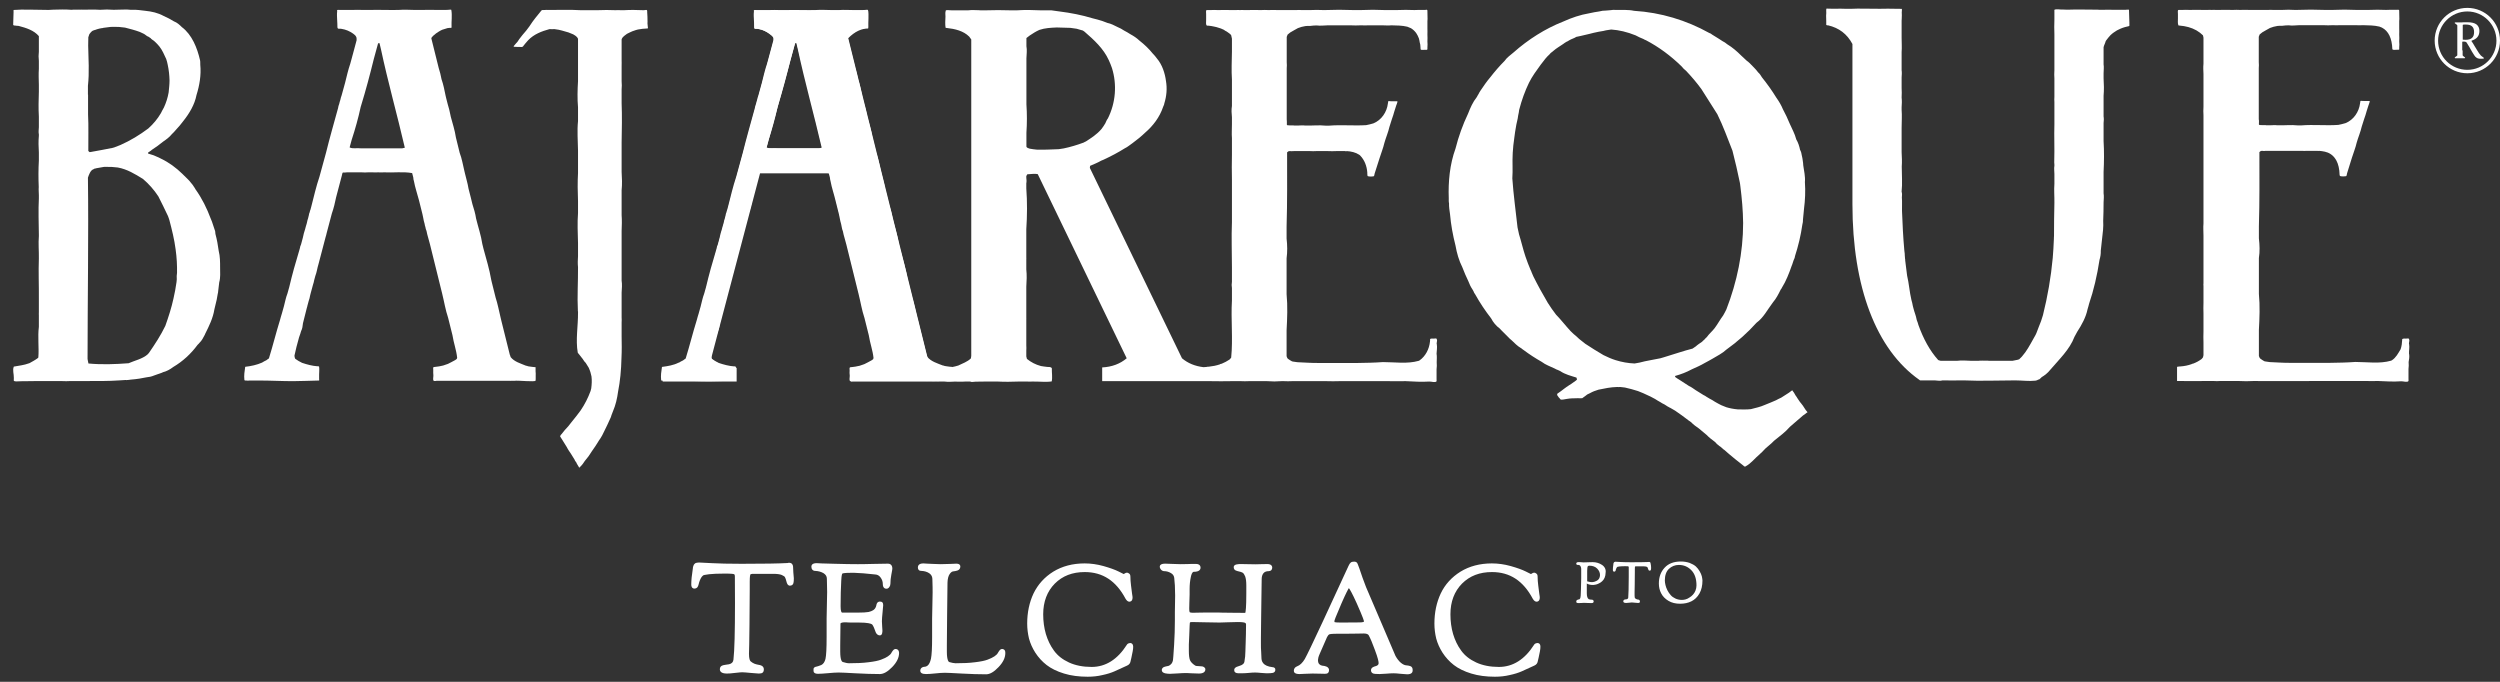 <svg width="187" height="51" viewBox="0 0 187 51" fill="none" xmlns="http://www.w3.org/2000/svg">
<rect x="0" y="0" width="187" height="51" fill="#333333" stroke="none"/>
<path d="M184.205 2.93C184.205 2.949 184.214 2.968 184.243 2.968C184.31 2.968 184.367 2.978 184.424 2.978C184.642 2.978 184.804 2.93 184.908 2.835C185.013 2.74 185.061 2.597 185.061 2.398C185.061 2.207 185.013 2.065 184.908 1.97C184.813 1.884 184.661 1.836 184.452 1.836C184.414 1.836 184.376 1.836 184.338 1.836C184.31 1.836 184.272 1.836 184.243 1.846C184.224 1.846 184.214 1.865 184.214 1.884V2.93H184.205ZM184.205 3.768V3.977C184.205 4.043 184.205 4.091 184.205 4.139C184.205 4.158 184.262 4.215 184.376 4.291C184.386 4.3 184.395 4.31 184.386 4.329C184.376 4.348 184.367 4.357 184.348 4.357C184.233 4.357 184.119 4.357 184.005 4.357C183.891 4.357 183.768 4.357 183.654 4.357C183.635 4.357 183.625 4.348 183.616 4.329C183.606 4.31 183.616 4.3 183.625 4.291C183.72 4.224 183.777 4.177 183.796 4.158C183.806 4.148 183.806 4.148 183.806 4.139C183.806 4.091 183.806 4.034 183.806 3.977V3.768V2.217V2.036C183.806 1.979 183.806 1.932 183.806 1.893C183.806 1.874 183.739 1.827 183.625 1.741C183.606 1.732 183.606 1.722 183.616 1.703C183.625 1.684 183.635 1.675 183.654 1.675C183.777 1.675 183.901 1.675 184.015 1.675C184.043 1.675 184.081 1.675 184.129 1.675C184.176 1.675 184.233 1.665 184.3 1.665C184.367 1.665 184.424 1.665 184.471 1.665C184.519 1.665 184.557 1.665 184.585 1.665C184.88 1.665 185.099 1.722 185.241 1.827C185.384 1.941 185.46 2.103 185.46 2.312C185.46 2.502 185.412 2.655 185.308 2.778C185.213 2.892 185.07 2.978 184.889 3.035C184.88 3.045 184.87 3.045 184.87 3.054C184.87 3.064 184.87 3.073 184.87 3.083C184.947 3.187 185.013 3.292 185.07 3.397C185.137 3.511 185.203 3.615 185.26 3.71C185.317 3.806 185.374 3.891 185.422 3.967C185.469 4.034 185.517 4.1 185.555 4.139C185.574 4.158 185.602 4.177 185.621 4.196C185.669 4.234 185.717 4.272 185.783 4.319C185.793 4.329 185.793 4.338 185.793 4.348C185.793 4.357 185.793 4.367 185.783 4.376C185.774 4.386 185.764 4.386 185.755 4.386C185.707 4.395 185.66 4.395 185.621 4.395C185.574 4.395 185.526 4.395 185.488 4.395C185.45 4.395 185.412 4.386 185.384 4.376C185.355 4.367 185.327 4.357 185.298 4.348C185.27 4.338 185.251 4.319 185.222 4.3C185.165 4.262 185.118 4.205 185.07 4.129C185.023 4.053 184.966 3.967 184.908 3.872C184.851 3.777 184.794 3.672 184.737 3.568C184.68 3.463 184.614 3.358 184.547 3.254C184.528 3.225 184.509 3.197 184.5 3.178C184.481 3.159 184.471 3.149 184.452 3.14C184.433 3.13 184.414 3.121 184.395 3.121C184.376 3.121 184.348 3.111 184.319 3.111H184.214C184.195 3.111 184.176 3.121 184.176 3.149V3.768H184.205Z" fill="white"/>
<path d="M184.557 0.857C183.349 0.857 182.37 1.837 182.37 3.045C182.37 4.253 183.349 5.223 184.557 5.223C185.764 5.223 186.734 4.243 186.734 3.045C186.734 1.837 185.755 0.857 184.557 0.857ZM184.557 5.48C183.207 5.48 182.113 4.386 182.113 3.035C182.113 1.684 183.207 0.59 184.557 0.59C185.907 0.59 187 1.684 187 3.035C187 4.386 185.907 5.48 184.557 5.48Z" fill="white"/>
<path d="M13.242 20.406C13.213 20.568 13.213 20.729 13.223 20.891C13.213 20.958 13.213 21.034 13.204 21.1C13.146 21.509 13.07 21.928 12.975 22.337C12.823 23.032 12.604 23.707 12.367 24.373C12.025 25.086 11.587 25.752 11.14 26.399C11.102 26.437 11.074 26.475 11.036 26.513C10.637 26.856 10.095 26.96 9.619 27.17C8.631 27.246 7.604 27.284 6.615 27.189C6.577 27.055 6.568 26.913 6.549 26.846C6.549 22.603 6.634 17.505 6.577 13.29C6.644 13.091 6.767 12.729 6.986 12.662L7.024 12.643C7.052 12.624 7.062 12.615 7.062 12.615C7.1 12.615 7.148 12.605 7.195 12.586L7.68 12.501C7.737 12.482 7.804 12.482 7.899 12.482C8.212 12.472 8.517 12.491 8.811 12.529C9.505 12.653 10.095 13.014 10.694 13.385C11.131 13.756 11.521 14.194 11.844 14.689C12.091 15.183 12.338 15.668 12.566 16.163C12.604 16.268 12.643 16.363 12.671 16.468C12.861 17.191 13.042 17.913 13.137 18.656C13.223 19.264 13.251 19.845 13.242 20.406ZM6.577 7.078V6.422C6.691 5.413 6.615 4.415 6.596 3.406C6.596 3.197 6.606 2.988 6.606 2.788C6.634 2.712 6.663 2.636 6.682 2.56C6.729 2.483 6.796 2.417 6.862 2.35C6.891 2.331 6.919 2.303 6.948 2.293C6.986 2.284 7.014 2.265 7.052 2.255C7.119 2.236 7.195 2.217 7.252 2.189C7.376 2.151 7.499 2.122 7.623 2.103C7.651 2.093 7.699 2.112 7.718 2.084C7.889 2.055 8.06 2.036 8.241 2.017C8.307 2.017 8.364 2.008 8.421 2.008C8.735 1.998 9.049 2.017 9.353 2.065C9.724 2.16 10.095 2.255 10.456 2.388C10.551 2.426 10.646 2.474 10.741 2.522C10.874 2.579 10.969 2.712 11.112 2.75C11.159 2.788 11.207 2.816 11.264 2.854C11.331 2.94 11.426 2.988 11.502 3.045C11.53 3.064 11.549 3.092 11.578 3.111C11.701 3.225 11.815 3.34 11.92 3.473C12.148 3.758 12.281 4.091 12.433 4.415C12.481 4.557 12.519 4.7 12.547 4.852C12.633 5.252 12.671 5.642 12.681 6.013C12.681 6.317 12.643 6.612 12.614 6.917C12.547 7.307 12.424 7.687 12.262 8.039C12.186 8.182 12.101 8.315 12.034 8.467C11.787 8.895 11.464 9.276 11.093 9.609C10.446 10.094 9.762 10.512 9.011 10.845C8.859 10.912 8.707 10.96 8.545 11.026C8.498 11.036 8.45 11.055 8.412 11.064C7.87 11.169 7.338 11.274 6.786 11.369C6.758 11.369 6.739 11.378 6.71 11.378H6.701C6.663 11.35 6.634 11.321 6.606 11.293C6.596 10.379 6.634 9.466 6.587 8.553V7.078H6.577ZM16.464 20.025C16.464 19.607 16.464 19.179 16.36 18.77C16.303 18.342 16.227 17.913 16.113 17.495C16.094 17.4 16.113 17.295 16.065 17.21C15.96 16.934 15.894 16.639 15.77 16.372C15.476 15.583 15.105 14.831 14.62 14.156C14.572 14.08 14.534 13.994 14.477 13.928C14.43 13.842 14.363 13.766 14.297 13.69C14.135 13.461 13.907 13.281 13.707 13.071C13.707 13.062 13.698 13.052 13.688 13.052C13.679 13.033 13.66 13.024 13.641 13.005C13.175 12.548 12.633 12.149 12.053 11.873C11.93 11.797 11.796 11.749 11.663 11.692C11.654 11.682 11.635 11.682 11.625 11.673C11.492 11.616 11.35 11.568 11.216 11.53C11.169 11.511 11.121 11.502 11.074 11.483C11.074 11.464 11.074 11.445 11.074 11.416C11.169 11.34 11.274 11.293 11.359 11.207C11.654 11.017 11.93 10.817 12.196 10.598C12.433 10.436 12.671 10.265 12.852 10.037C12.966 9.932 13.07 9.818 13.165 9.704C13.365 9.495 13.546 9.276 13.717 9.047C14.164 8.486 14.563 7.82 14.696 7.116C14.924 6.393 15.057 5.604 14.981 4.843C14.972 4.729 14.991 4.614 14.962 4.5C14.753 3.587 14.363 2.598 13.603 2.027C13.432 1.856 13.242 1.684 13.013 1.599C12.776 1.447 12.509 1.313 12.234 1.19C11.815 0.961 11.35 0.857 10.874 0.809C10.541 0.771 10.199 0.714 9.867 0.733C9.838 0.733 9.8 0.733 9.771 0.733C9.467 0.695 9.163 0.724 8.859 0.724C8.745 0.724 8.621 0.724 8.507 0.733C8.165 0.705 7.823 0.705 7.49 0.733C7.062 0.705 6.634 0.724 6.206 0.724C6.187 0.724 6.159 0.724 6.14 0.724C6.121 0.714 6.092 0.714 6.073 0.724C5.959 0.714 5.855 0.724 5.741 0.724C5.598 0.724 5.465 0.714 5.332 0.733C4.885 0.695 4.429 0.714 3.982 0.724C3.868 0.724 3.754 0.733 3.639 0.743C3.231 0.743 2.784 0.724 2.385 0.724C2.308 0.714 2.223 0.724 2.137 0.724C1.786 0.714 1.424 0.714 1.082 0.743C1.073 0.743 1.063 0.743 1.063 0.743H1.044C1.025 0.743 1.006 0.752 1.016 0.771C1.006 0.771 1.006 0.781 1.016 0.79C1.006 0.809 1.006 0.838 1.016 0.866C0.997 1.19 1.006 1.504 0.987 1.818C0.968 1.913 1.082 1.913 1.149 1.913C1.196 1.932 1.272 1.922 1.329 1.932C1.348 1.932 1.377 1.941 1.405 1.941C1.947 2.084 2.537 2.265 2.907 2.702V2.712C2.898 2.721 2.907 2.731 2.907 2.731V3.863C2.879 4.091 2.879 4.319 2.907 4.557V5.138C2.879 5.547 2.898 5.946 2.907 6.355V6.85C2.888 7.478 2.869 8.096 2.907 8.724V9.514C2.898 9.694 2.869 9.875 2.907 10.056V10.151C2.869 10.56 2.879 10.988 2.907 11.407V12.006C2.869 12.672 2.869 13.328 2.898 13.994C2.879 14.194 2.907 14.394 2.907 14.594C2.907 14.613 2.907 14.641 2.907 14.66V14.841C2.86 15.745 2.898 16.648 2.907 17.562V17.666C2.86 18.218 2.917 18.77 2.907 19.322C2.869 20.33 2.917 21.357 2.907 22.366V23.364C2.898 23.441 2.907 23.517 2.907 23.593V24.449C2.812 25.201 2.926 25.971 2.869 26.723C2.86 26.742 2.86 26.751 2.85 26.77C2.651 26.922 2.432 27.037 2.213 27.16C2.194 27.17 2.175 27.179 2.156 27.179C1.805 27.312 1.424 27.35 1.063 27.417C1.054 27.417 1.044 27.417 1.035 27.417V27.427C0.92 27.664 1.044 27.988 1.035 28.254V28.33C1.035 28.368 1.025 28.406 1.035 28.444V28.492H1.054C1.073 28.511 1.101 28.52 1.139 28.52C1.158 28.53 1.177 28.53 1.196 28.53C1.757 28.502 2.308 28.52 2.869 28.502H3.468C3.478 28.502 3.487 28.502 3.497 28.502H3.649H4.495C4.628 28.502 4.761 28.511 4.885 28.511C4.923 28.52 4.961 28.52 4.999 28.511C5.104 28.511 5.208 28.502 5.313 28.502H6.168C6.244 28.502 6.33 28.502 6.406 28.502C7.233 28.502 8.146 28.511 8.916 28.454C9.068 28.444 9.23 28.435 9.382 28.425C9.401 28.425 9.42 28.425 9.429 28.425C9.448 28.444 9.486 28.435 9.505 28.425C9.515 28.425 9.524 28.425 9.534 28.425C9.61 28.425 9.686 28.406 9.762 28.397C10.009 28.378 10.237 28.349 10.427 28.321C10.608 28.292 10.779 28.254 10.941 28.226C11.14 28.207 11.331 28.169 11.511 28.092C11.692 28.035 11.873 27.969 12.044 27.902C12.091 27.893 12.129 27.874 12.167 27.855C12.167 27.855 12.167 27.855 12.158 27.855C12.167 27.855 12.167 27.845 12.177 27.845C12.462 27.779 12.728 27.626 12.966 27.446C13.66 27.037 14.278 26.475 14.782 25.79C14.839 25.743 14.886 25.686 14.934 25.629C15.095 25.476 15.2 25.267 15.305 25.067C15.314 25.048 15.323 25.029 15.333 25.01C15.342 25.001 15.342 24.991 15.342 24.982C15.637 24.392 15.932 23.802 16.037 23.136C16.084 22.965 16.122 22.794 16.16 22.622C16.179 22.556 16.189 22.489 16.208 22.423C16.236 22.28 16.255 22.137 16.284 21.995C16.312 21.919 16.312 21.842 16.322 21.757C16.35 21.547 16.379 21.338 16.398 21.119C16.502 20.758 16.464 20.387 16.464 20.025Z" fill="white"/>
<path d="M30.288 11.036C30.278 11.045 30.278 11.045 30.268 11.045C30.259 11.055 30.249 11.055 30.24 11.064C30.183 11.064 30.154 11.083 30.097 11.093H26.96C26.694 11.055 26.39 11.15 26.152 11.026L26.304 10.465C26.57 9.656 26.798 8.838 26.979 8.001L27.008 7.906C27.359 6.764 27.673 5.585 27.958 4.424L28.272 3.273C28.282 3.254 28.291 3.245 28.3 3.235C28.31 3.235 28.31 3.225 28.31 3.225H28.32H28.386L28.491 3.663C29.014 6.127 29.707 8.572 30.278 11.036C30.297 11.026 30.297 11.026 30.288 11.036ZM28.358 3.026C28.348 3.026 28.348 3.026 28.358 3.026ZM40.07 28.273C40.07 28.207 40.07 28.149 40.07 28.083C40.07 27.978 40.08 27.883 40.061 27.779V27.474C40.07 27.465 40.051 27.455 40.042 27.465C39.975 27.455 39.908 27.455 39.842 27.446C39.718 27.417 39.595 27.427 39.471 27.389C39.433 27.36 39.376 27.369 39.329 27.35C38.929 27.179 38.482 27.065 38.197 26.713C38.178 26.646 38.159 26.58 38.131 26.523L37.494 23.964C37.475 23.869 37.446 23.773 37.427 23.678C37.313 23.212 37.227 22.727 37.075 22.27L36.781 21.091L36.743 20.929C36.61 20.14 36.372 19.369 36.163 18.599L36.077 18.247C35.982 17.6 35.764 16.981 35.611 16.344C35.554 15.973 35.45 15.621 35.336 15.269C35.26 14.927 35.164 14.584 35.079 14.242L35.041 14.089C34.984 13.709 34.86 13.338 34.775 12.957C34.756 12.9 34.756 12.843 34.737 12.796C34.623 12.339 34.556 11.873 34.385 11.435L34.1 10.275C34.024 9.751 33.853 9.238 33.719 8.734C33.7 8.676 33.691 8.61 33.681 8.553C33.634 8.296 33.567 8.049 33.491 7.801L33.377 7.354C33.368 7.288 33.349 7.221 33.33 7.154C33.244 6.736 33.168 6.327 33.026 5.927C32.978 5.642 32.902 5.366 32.816 5.09L32.265 2.874C32.265 2.854 32.265 2.845 32.274 2.826C32.312 2.769 32.37 2.712 32.417 2.664C32.55 2.541 32.683 2.445 32.826 2.36C32.864 2.341 32.902 2.322 32.94 2.293C32.987 2.265 33.035 2.246 33.073 2.227C33.206 2.179 33.33 2.141 33.472 2.103C33.52 2.093 33.577 2.084 33.634 2.084C33.662 2.084 33.691 2.084 33.719 2.084C33.767 2.093 33.786 2.055 33.776 2.008C33.758 1.589 33.834 1.152 33.758 0.743C33.748 0.724 33.729 0.714 33.7 0.724C33.672 0.714 33.605 0.733 33.558 0.733C33.491 0.743 33.415 0.743 33.349 0.743H32.655C32.312 0.743 31.961 0.724 31.609 0.743H31.381C31.324 0.743 31.257 0.743 31.2 0.743H31C30.611 0.733 30.211 0.714 29.812 0.743C29.375 0.762 28.148 0.724 27.73 0.743H27.103C26.865 0.733 26.627 0.733 26.39 0.743H25.429C25.372 0.743 25.306 0.733 25.239 0.743C25.201 0.762 25.211 0.809 25.22 0.847C25.192 1.066 25.211 1.285 25.22 1.504C25.239 1.675 25.23 1.856 25.239 2.027V2.065H25.249C25.249 2.208 25.467 2.122 25.553 2.16C25.867 2.208 26.152 2.331 26.409 2.512C26.456 2.55 26.513 2.598 26.561 2.636C26.58 2.664 26.599 2.683 26.618 2.712C26.684 2.797 26.675 2.912 26.675 3.007L26.466 3.787C26.409 3.987 26.352 4.186 26.304 4.386L26.2 4.767C26.038 5.233 25.933 5.718 25.81 6.203L25.553 7.135C25.515 7.24 25.477 7.354 25.458 7.468C25.429 7.563 25.391 7.668 25.372 7.773C25.334 7.877 25.296 7.982 25.287 8.087C24.983 9.2 24.659 10.313 24.384 11.435L23.899 13.205C23.652 13.937 23.48 14.689 23.29 15.431L23.224 15.678C23.205 15.735 23.167 15.811 23.167 15.868C23.129 15.944 23.11 16.02 23.1 16.106L23.043 16.334C23.005 16.43 22.986 16.525 22.967 16.62L22.939 16.734C22.891 16.867 22.863 17 22.825 17.134C22.748 17.343 22.701 17.562 22.653 17.78L22.52 18.275C22.501 18.313 22.492 18.361 22.473 18.399C22.463 18.399 22.463 18.408 22.463 18.418C22.454 18.465 22.444 18.513 22.435 18.551L22.387 18.722C22.111 19.626 21.855 20.539 21.636 21.471L21.503 21.947C21.379 22.261 21.322 22.594 21.237 22.908L21.085 23.45C21.028 23.612 20.99 23.783 20.942 23.945C20.647 24.887 20.41 25.866 20.115 26.808C20.105 26.818 20.096 26.818 20.087 26.827C20.029 26.856 19.991 26.903 19.944 26.932C19.934 26.941 19.925 26.941 19.915 26.951C19.811 26.998 19.706 27.055 19.602 27.122C19.221 27.293 18.774 27.389 18.347 27.436C18.337 27.446 18.337 27.455 18.337 27.465C18.29 27.769 18.242 28.102 18.28 28.406C18.271 28.444 18.318 28.463 18.347 28.463H18.423C18.499 28.483 18.584 28.473 18.67 28.463H19.402C20.239 28.463 21.075 28.511 21.902 28.511C22.549 28.511 23.205 28.473 23.851 28.463H23.87V28.444C23.889 28.425 23.87 28.397 23.87 28.368V28.016C23.87 27.826 23.899 27.617 23.87 27.436V27.427H23.861C23.832 27.389 23.775 27.379 23.747 27.398C23.347 27.369 22.967 27.265 22.596 27.141C22.416 27.055 22.235 26.951 22.083 26.837C22.045 26.761 22.026 26.675 22.026 26.599C22.083 26.38 22.121 26.161 22.178 25.942L22.368 25.238C22.378 25.21 22.387 25.181 22.397 25.153C22.435 25.029 22.492 24.906 22.52 24.772C22.615 24.592 22.644 24.373 22.663 24.173C22.72 23.945 22.881 23.288 22.948 23.041C22.967 22.984 22.986 22.927 22.996 22.86L23.091 22.508C23.138 22.375 23.176 22.242 23.195 22.109L23.243 21.919C23.262 21.861 23.271 21.804 23.29 21.747L23.414 21.291C23.452 21.186 23.48 21.072 23.5 20.958L23.585 20.644C23.699 20.358 23.728 20.054 23.823 19.759L24.355 17.733C24.384 17.638 24.412 17.552 24.431 17.447L24.821 15.973C24.964 15.573 25.059 15.155 25.144 14.746L25.553 13.195C25.562 13.176 25.572 13.148 25.572 13.129C25.572 13.129 25.572 13.11 25.572 13.119C25.581 13.1 25.581 13.091 25.581 13.081L25.619 12.929C25.629 12.919 25.648 12.91 25.658 12.91C25.658 12.91 25.658 12.91 25.667 12.91C25.677 12.91 25.696 12.9 25.705 12.9C25.753 12.91 25.8 12.91 25.838 12.9C25.848 12.9 25.857 12.9 25.867 12.9C25.895 12.9 25.924 12.891 25.952 12.891H27.046C27.217 12.9 27.378 12.91 27.54 12.891H27.873C28.006 12.91 28.148 12.891 28.282 12.891C28.434 12.9 28.576 12.9 28.728 12.891C29.394 12.929 30.183 12.824 30.829 12.948L30.915 13.281C30.924 13.376 30.924 13.461 30.962 13.547C31.048 14.032 31.219 14.508 31.343 14.993L31.599 16.02C31.618 16.116 31.637 16.201 31.657 16.296C31.675 16.448 31.723 16.601 31.761 16.743C31.77 16.82 31.79 16.905 31.818 16.981C31.828 17.086 31.866 17.181 31.904 17.276C31.961 17.609 32.084 17.933 32.16 18.265L33.073 21.957C33.225 22.565 33.32 23.184 33.52 23.773L33.843 25.067C33.929 25.638 34.138 26.19 34.195 26.761C34.185 26.789 34.176 26.818 34.166 26.846C34.157 26.846 34.157 26.856 34.157 26.856C34.128 26.884 34.09 26.903 34.052 26.932C33.872 27.027 33.691 27.132 33.51 27.217C33.396 27.265 33.263 27.293 33.149 27.341C32.959 27.389 32.74 27.427 32.531 27.446C32.503 27.446 32.474 27.455 32.436 27.455V27.465C32.417 27.465 32.407 27.474 32.417 27.484C32.379 27.531 32.417 27.617 32.407 27.674C32.398 27.674 32.407 27.683 32.407 27.693C32.407 27.817 32.398 27.94 32.417 28.073C32.426 28.207 32.36 28.378 32.436 28.483H32.446C32.512 28.52 32.598 28.492 32.664 28.483H38.15C38.178 28.492 38.216 28.492 38.245 28.483C38.254 28.483 38.264 28.483 38.264 28.483H38.482C38.777 28.444 40.013 28.587 40.061 28.473C40.08 28.416 40.061 28.34 40.07 28.273Z" fill="white"/>
<path d="M61.461 11.036C61.451 11.045 61.451 11.045 61.442 11.045C61.432 11.055 61.423 11.055 61.413 11.064C61.356 11.064 61.328 11.083 61.28 11.093H58.143C57.877 11.055 57.572 11.15 57.335 11.026L57.487 10.465C57.753 9.656 57.981 8.838 58.162 8.001L58.19 7.906C58.542 6.764 58.856 5.594 59.141 4.424L59.455 3.273C59.464 3.264 59.474 3.244 59.483 3.235C59.493 3.225 59.493 3.225 59.493 3.225H59.502H59.569L59.673 3.663C60.196 6.127 60.89 8.572 61.461 11.036C61.47 11.026 61.461 11.026 61.461 11.036ZM70.578 28.207C70.797 28.216 71.034 28.149 71.243 28.216C71.243 28.169 71.243 28.121 71.243 28.073C71.253 27.969 71.253 27.874 71.234 27.769V27.465C71.243 27.455 71.224 27.445 71.215 27.445C71.148 27.436 71.082 27.436 71.015 27.427C70.892 27.398 70.768 27.407 70.644 27.369C70.606 27.341 70.549 27.35 70.502 27.331C70.103 27.17 69.646 27.046 69.361 26.694C69.342 26.627 69.323 26.561 69.294 26.504L68.657 23.945C68.638 23.85 68.61 23.755 68.581 23.659C68.467 23.193 68.382 22.708 68.23 22.251L67.935 21.072L67.897 20.92C67.764 20.13 67.526 19.36 67.317 18.589L67.231 18.237C67.136 17.59 66.918 16.972 66.766 16.334C66.709 15.963 66.604 15.611 66.49 15.259C66.414 14.917 66.319 14.575 66.233 14.232L66.195 14.08C66.138 13.699 66.015 13.328 65.929 12.957C65.91 12.9 65.91 12.843 65.891 12.796C65.777 12.348 65.71 11.873 65.539 11.435L65.254 10.275C65.178 9.751 65.007 9.247 64.874 8.733C64.864 8.676 64.845 8.61 64.836 8.553C64.788 8.296 64.722 8.049 64.646 7.801L64.531 7.354C64.522 7.288 64.503 7.221 64.484 7.154C64.398 6.736 64.322 6.327 64.18 5.927C64.132 5.642 64.056 5.366 63.971 5.09L63.419 2.873C63.419 2.854 63.419 2.845 63.429 2.826C63.467 2.769 63.524 2.712 63.571 2.664C63.704 2.541 63.847 2.445 63.98 2.36C64.018 2.341 64.056 2.322 64.094 2.293C64.142 2.274 64.189 2.246 64.237 2.227C64.37 2.179 64.493 2.141 64.636 2.112C64.693 2.103 64.741 2.093 64.798 2.093C64.826 2.093 64.855 2.093 64.883 2.093C64.931 2.103 64.95 2.065 64.94 2.017C64.921 1.599 64.997 1.161 64.921 0.752C64.912 0.733 64.893 0.724 64.864 0.733C64.836 0.724 64.769 0.733 64.722 0.743C64.655 0.752 64.579 0.752 64.513 0.752H63.819C63.467 0.752 63.124 0.724 62.773 0.752H62.554C62.497 0.752 62.43 0.752 62.373 0.752H62.174C61.775 0.743 61.385 0.724 60.985 0.752C60.548 0.771 59.322 0.733 58.903 0.752H58.276C58.038 0.743 57.801 0.743 57.563 0.752H56.603C56.546 0.752 56.479 0.743 56.413 0.752C56.374 0.771 56.384 0.819 56.394 0.857C56.365 1.076 56.384 1.294 56.394 1.513C56.413 1.684 56.403 1.865 56.413 2.036V2.074H56.422C56.422 2.217 56.641 2.131 56.726 2.17C57.04 2.217 57.325 2.341 57.582 2.522C57.629 2.56 57.687 2.598 57.734 2.645C57.753 2.674 57.772 2.693 57.791 2.721C57.858 2.807 57.848 2.921 57.848 3.016L57.639 3.796C57.582 3.996 57.525 4.196 57.477 4.396L57.373 4.776C57.211 5.242 57.106 5.727 56.983 6.213L56.726 7.145C56.688 7.249 56.65 7.364 56.631 7.478C56.603 7.573 56.565 7.678 56.546 7.782C56.508 7.887 56.47 7.991 56.46 8.096C56.156 9.209 55.833 10.322 55.557 11.445L55.072 13.214C54.825 13.947 54.654 14.698 54.464 15.44L54.397 15.688C54.378 15.745 54.34 15.821 54.34 15.878C54.302 15.954 54.283 16.03 54.273 16.116L54.216 16.344C54.178 16.439 54.159 16.534 54.14 16.629L54.112 16.743C54.064 16.877 54.036 17.01 53.998 17.143C53.922 17.352 53.874 17.571 53.827 17.79L53.694 18.285C53.675 18.323 53.665 18.37 53.646 18.408C53.636 18.408 53.627 18.418 53.636 18.427C53.627 18.475 53.617 18.513 53.608 18.56L53.56 18.732C53.285 19.635 53.028 20.549 52.809 21.481L52.676 21.956C52.553 22.27 52.496 22.594 52.41 22.917L52.258 23.46C52.201 23.621 52.163 23.793 52.115 23.954C51.821 24.896 51.583 25.866 51.288 26.818C51.279 26.827 51.269 26.827 51.26 26.837C51.203 26.865 51.165 26.913 51.117 26.941C51.108 26.951 51.098 26.951 51.089 26.96C50.984 27.008 50.88 27.065 50.775 27.132C50.765 27.132 50.765 27.122 50.765 27.122C50.385 27.322 49.938 27.389 49.52 27.445C49.511 27.455 49.511 27.465 49.511 27.474C49.463 27.779 49.415 28.111 49.453 28.416C49.444 28.454 49.492 28.473 49.52 28.473H49.596C49.672 28.492 49.758 28.482 49.843 28.473H50.575C51.412 28.473 52.248 28.52 53.076 28.52C53.722 28.52 54.378 28.482 55.025 28.473H55.044V28.454C55.063 28.435 55.053 28.406 55.044 28.378V28.026C55.044 27.836 55.072 27.626 55.044 27.445V27.436C55.044 27.436 55.044 27.436 55.034 27.436C55.005 27.407 54.949 27.388 54.92 27.407C54.521 27.379 54.14 27.274 53.77 27.151C53.58 27.065 53.408 26.96 53.256 26.846C53.218 26.77 53.199 26.684 53.199 26.608C53.256 26.39 53.294 26.171 53.351 25.952L53.541 25.248C53.551 25.22 53.56 25.191 53.57 25.162C53.608 25.039 53.665 24.915 53.694 24.782C53.789 24.601 53.817 24.382 53.836 24.183C53.893 23.954 54.055 23.298 54.121 23.05C54.14 22.994 54.159 22.936 54.169 22.87L54.264 22.518C54.312 22.385 54.349 22.251 54.368 22.118L54.416 21.928C54.435 21.871 54.445 21.814 54.464 21.757L54.587 21.3C54.625 21.195 54.654 21.081 54.673 20.967L54.758 20.653C54.872 20.368 54.901 20.064 54.996 19.768L55.528 17.742C55.566 17.647 55.585 17.561 55.604 17.457L55.994 15.982C56.137 15.583 56.232 15.164 56.318 14.755L56.726 13.205C56.736 13.186 56.745 13.157 56.745 13.138C56.745 13.138 56.755 13.119 56.745 13.129C56.755 13.119 56.755 13.1 56.755 13.09L56.793 12.938C56.802 12.929 56.821 12.919 56.831 12.919C56.831 12.919 56.831 12.919 56.84 12.919C56.859 12.919 56.869 12.91 56.878 12.91C56.926 12.919 56.973 12.919 57.011 12.91C57.021 12.91 57.031 12.91 57.04 12.91C57.069 12.91 57.097 12.9 57.126 12.9H58.219C58.38 12.91 58.552 12.919 58.713 12.9H59.046C59.179 12.919 59.322 12.9 59.455 12.9C59.607 12.91 59.749 12.91 59.902 12.9C60.567 12.938 61.356 12.834 61.993 12.957L62.079 13.29C62.088 13.385 62.098 13.471 62.126 13.557C62.212 14.042 62.383 14.517 62.497 15.002L62.754 16.03C62.773 16.125 62.792 16.211 62.811 16.306C62.83 16.458 62.877 16.61 62.915 16.753C62.925 16.829 62.944 16.915 62.963 16.991C62.972 17.095 63.01 17.191 63.048 17.295C63.105 17.628 63.229 17.952 63.305 18.285L64.218 21.976C64.37 22.575 64.465 23.203 64.665 23.793L64.988 25.086C65.073 25.657 65.282 26.209 65.34 26.78C65.33 26.808 65.321 26.837 65.311 26.865C65.302 26.865 65.302 26.875 65.302 26.875C65.263 26.903 65.235 26.922 65.197 26.951C65.016 27.046 64.845 27.151 64.655 27.236C64.541 27.284 64.417 27.312 64.294 27.36C64.094 27.407 63.885 27.445 63.676 27.465C63.647 27.465 63.619 27.474 63.581 27.474V27.484C63.562 27.484 63.552 27.493 63.562 27.503C63.524 27.55 63.562 27.636 63.552 27.693C63.552 27.693 63.552 27.702 63.552 27.712C63.543 27.836 63.543 27.959 63.562 28.092C63.571 28.226 63.505 28.397 63.581 28.502H63.59C63.657 28.53 63.742 28.511 63.809 28.502H69.294C69.323 28.511 69.361 28.511 69.389 28.502C69.38 28.502 69.389 28.502 69.389 28.502C69.399 28.502 69.409 28.502 69.409 28.502H69.627C69.817 28.52 70.026 28.492 70.217 28.511C70.264 28.34 70.416 28.216 70.578 28.207Z" fill="white"/>
<path d="M48.436 1.637C48.436 1.38 48.427 1.123 48.408 0.866C48.417 0.847 48.417 0.838 48.408 0.828V0.819C48.417 0.695 48.237 0.762 48.17 0.762H48.084C47.628 0.743 47.162 0.733 46.696 0.762H46.449C46.307 0.752 46.154 0.762 46.012 0.762C45.584 0.743 45.156 0.743 44.728 0.762H43.416C42.637 0.714 41.848 0.752 41.068 0.743C40.935 0.743 40.802 0.733 40.669 0.752C40.621 0.743 40.574 0.743 40.536 0.762H40.526L40.517 0.771C40.498 0.781 40.488 0.79 40.479 0.809C40.184 1.171 39.88 1.532 39.633 1.922C39.623 1.941 39.604 1.96 39.595 1.979L39.357 2.293C39.176 2.502 39.005 2.702 38.844 2.921C38.796 2.988 38.749 3.054 38.711 3.121C38.615 3.216 38.539 3.321 38.454 3.416C38.378 3.473 38.435 3.511 38.511 3.501C38.625 3.52 38.739 3.501 38.853 3.511C38.958 3.511 39.1 3.549 39.148 3.435C39.262 3.292 39.376 3.149 39.509 3.007C39.937 2.56 40.507 2.341 41.097 2.179C41.23 2.179 41.363 2.189 41.496 2.179C41.515 2.179 41.534 2.189 41.544 2.189C41.876 2.217 42.2 2.341 42.523 2.426C42.647 2.474 42.761 2.521 42.875 2.569C42.97 2.626 43.074 2.683 43.15 2.769C43.15 2.769 43.15 2.769 43.16 2.778C43.188 2.816 43.217 2.854 43.236 2.902V6.07C43.198 6.717 43.179 7.383 43.236 8.029V9.057C43.16 9.789 43.226 10.522 43.236 11.264V11.644C43.236 11.701 43.236 11.759 43.236 11.816C43.236 11.825 43.236 11.844 43.236 11.854V12.948C43.198 13.642 43.207 14.346 43.236 15.05V15.935C43.179 16.686 43.217 17.438 43.236 18.189V19.16C43.217 19.436 43.207 19.711 43.236 19.987C43.245 21.043 43.169 22.204 43.226 23.25C43.207 23.26 43.236 23.279 43.236 23.298V23.393C43.245 24.382 43.046 25.41 43.217 26.38C43.217 26.39 43.217 26.39 43.226 26.39C43.236 26.418 43.264 26.437 43.283 26.466C43.322 26.513 43.359 26.561 43.398 26.608C43.464 26.694 43.531 26.78 43.597 26.865C43.654 26.97 43.73 27.065 43.816 27.151C43.892 27.265 43.958 27.388 44.035 27.503C44.139 27.731 44.206 27.95 44.244 28.159C44.282 28.454 44.263 28.758 44.225 29.053C44.196 29.11 44.206 29.177 44.177 29.243C43.987 29.757 43.74 30.252 43.426 30.708C43.226 30.984 43.008 31.26 42.789 31.527C42.761 31.555 42.742 31.593 42.713 31.622C42.647 31.717 42.57 31.802 42.504 31.888C42.323 32.078 42.152 32.269 42 32.478C41.971 32.506 41.934 32.535 41.924 32.573C41.914 32.583 41.914 32.592 41.905 32.611C41.895 32.621 41.895 32.64 41.905 32.649C41.905 32.668 41.914 32.678 41.924 32.687C41.934 32.716 41.953 32.735 41.971 32.763L42.057 32.896C42.067 32.916 42.076 32.925 42.086 32.944L42.399 33.448C42.485 33.629 42.599 33.781 42.713 33.952L42.989 34.4C42.998 34.476 43.074 34.523 43.112 34.599C43.141 34.656 43.16 34.732 43.207 34.78C43.236 34.828 43.255 34.875 43.293 34.923C43.312 35.018 43.398 34.951 43.416 34.894C43.55 34.78 43.645 34.628 43.74 34.485C43.939 34.257 44.12 34.01 44.272 33.753C44.462 33.486 44.643 33.22 44.805 32.944C44.985 32.697 45.128 32.421 45.251 32.145C45.365 31.917 45.48 31.679 45.584 31.441C45.641 31.317 45.708 31.194 45.736 31.06C45.774 30.965 45.812 30.861 45.85 30.765C46.05 30.299 46.164 29.805 46.231 29.3C46.383 28.53 46.468 27.693 46.487 26.761C46.516 26.218 46.506 25.686 46.497 25.143V24.125C46.506 24.002 46.506 23.869 46.497 23.745V21.89C46.516 21.585 46.544 21.281 46.497 20.986V17.276C46.516 16.877 46.525 16.486 46.497 16.087V14.232C46.544 13.775 46.525 13.309 46.497 12.853V10.674C46.516 9.685 46.535 8.695 46.497 7.706V6.688C46.516 6.488 46.516 6.279 46.497 6.079V4.976C46.506 4.795 46.497 4.624 46.497 4.443C46.497 4.177 46.497 3.91 46.497 3.654V3.035C46.478 2.864 46.592 2.778 46.706 2.674C46.773 2.626 46.83 2.579 46.896 2.531C47.029 2.474 47.162 2.388 47.295 2.341C47.39 2.312 47.486 2.274 47.571 2.246C47.619 2.227 47.666 2.217 47.714 2.208C47.932 2.16 48.189 2.141 48.398 2.131C48.427 2.131 48.474 2.131 48.465 2.093C48.455 1.903 48.417 1.77 48.436 1.637Z" fill="white"/>
<path d="M81.226 10.579C81.169 10.607 81.112 10.627 81.055 10.665C80.57 10.845 80.066 10.998 79.562 11.102C79.438 11.121 79.315 11.14 79.191 11.159C78.659 11.178 78.126 11.207 77.594 11.197C77.404 11.178 77.214 11.159 77.024 11.121C76.938 11.083 76.805 11.074 76.776 10.96V9.932C76.824 9.228 76.824 8.505 76.776 7.801V4.367C76.786 4.063 76.834 3.749 76.776 3.454V2.845C76.862 2.788 76.938 2.721 77.024 2.655C77.252 2.502 77.49 2.35 77.746 2.236C78.165 2.093 78.611 2.074 79.049 2.055C79.391 2.065 79.724 2.074 80.066 2.084C80.218 2.103 80.37 2.131 80.532 2.15C80.684 2.208 80.845 2.227 80.998 2.284C81.036 2.312 81.083 2.341 81.121 2.369C81.834 2.988 82.538 3.625 82.937 4.5C83.022 4.69 83.108 4.89 83.175 5.09C83.564 6.336 83.45 7.697 82.87 8.857C82.785 8.962 82.737 9.095 82.68 9.219C82.585 9.38 82.49 9.523 82.386 9.656C82.043 10.056 81.635 10.313 81.226 10.579ZM57.325 11.093L59.54 2.997L61.527 11.093H57.325ZM107.474 25.762C107.427 25.648 107.541 25.467 107.465 25.372V25.362V25.353C107.436 25.286 107.341 25.334 107.284 25.324C107.189 25.343 107.066 25.296 106.98 25.353H106.971V25.362C106.961 25.372 106.971 25.372 106.971 25.381C106.971 25.4 106.971 25.419 106.971 25.448C106.971 25.486 106.971 25.524 106.961 25.562C106.904 26.104 106.638 26.637 106.181 26.96C106.162 26.97 106.143 26.979 106.124 26.989C105.259 27.236 104.337 27.084 103.443 27.084C102.806 27.132 102.179 27.141 101.542 27.151H98.652C98.12 27.16 97.587 27.113 97.045 27.093C96.931 27.084 96.817 27.055 96.713 27.046C96.694 27.037 96.674 27.027 96.656 27.037C96.541 26.979 96.427 26.903 96.323 26.827C96.275 26.77 96.256 26.703 96.237 26.637V24.706C96.285 23.812 96.323 22.898 96.237 22.004V19.321C96.304 18.827 96.294 18.342 96.237 17.847V16.953C96.294 15.107 96.275 13.243 96.275 11.397L96.285 11.388C96.313 11.359 96.342 11.34 96.37 11.321C96.38 11.321 96.389 11.321 96.399 11.312C96.418 11.312 96.446 11.312 96.475 11.302H96.532C96.522 11.312 96.522 11.312 96.541 11.312C96.618 11.312 96.694 11.302 96.779 11.302H98.015C98.148 11.321 98.3 11.302 98.443 11.302H99.346C99.546 11.312 99.745 11.312 99.945 11.302H100.61C100.658 11.312 100.686 11.331 100.734 11.302C101.067 11.321 101.399 11.397 101.675 11.578C101.694 11.597 101.713 11.606 101.732 11.625C101.732 11.635 101.742 11.635 101.742 11.635C102.074 11.977 102.236 12.425 102.274 12.9C102.274 12.938 102.274 12.976 102.274 13.014C102.274 13.043 102.274 13.071 102.284 13.09C102.274 13.09 102.274 13.1 102.284 13.109C102.284 13.119 102.284 13.129 102.284 13.138C102.284 13.138 102.284 13.138 102.293 13.138C102.293 13.166 102.312 13.185 102.341 13.185C102.36 13.214 102.797 13.214 102.768 13.166C102.768 13.166 102.768 13.157 102.778 13.157C102.787 13.157 102.787 13.138 102.787 13.129C102.787 13.119 102.797 13.109 102.797 13.109C102.806 13.1 102.806 13.081 102.806 13.062C102.816 13.033 102.825 13.005 102.825 12.976L103.196 11.816C103.31 11.445 103.462 11.083 103.548 10.703C103.653 10.322 103.843 9.885 103.928 9.495L104.109 8.924C104.175 8.724 104.252 8.524 104.299 8.324L104.451 7.849L104.461 7.83C104.47 7.82 104.47 7.811 104.47 7.792C104.47 7.792 104.47 7.801 104.47 7.811C104.48 7.782 104.499 7.744 104.499 7.706C104.499 7.697 104.508 7.697 104.508 7.687C104.518 7.678 104.518 7.678 104.518 7.668V7.659C104.527 7.649 104.527 7.639 104.527 7.63C104.546 7.601 104.508 7.563 104.48 7.573C104.432 7.573 104.394 7.573 104.347 7.573H104.109C104.109 7.573 104.109 7.573 104.099 7.573C104.08 7.573 104.061 7.573 104.033 7.573C103.995 7.573 103.957 7.563 103.928 7.563H103.919H103.909C103.862 7.554 103.814 7.582 103.833 7.63C103.833 7.668 103.814 7.706 103.814 7.744C103.738 8.381 103.339 8.981 102.73 9.228C102.55 9.276 102.369 9.333 102.189 9.361C101.266 9.418 100.335 9.323 99.412 9.399H99.165C98.652 9.342 98.139 9.409 97.616 9.39C97.435 9.361 97.283 9.39 97.102 9.39H96.77C96.77 9.38 96.741 9.361 96.751 9.38C96.646 9.38 96.551 9.38 96.446 9.38C96.408 9.361 96.38 9.361 96.351 9.38C96.332 9.371 96.304 9.371 96.285 9.361C96.275 9.352 96.266 9.342 96.256 9.323C96.256 9.19 96.266 9.057 96.247 8.924V5.109C96.266 4.957 96.256 4.805 96.247 4.652V2.759C96.266 2.702 96.285 2.645 96.313 2.588C96.38 2.531 96.446 2.474 96.513 2.426C96.694 2.312 96.893 2.217 97.083 2.103C97.254 2.036 97.445 1.979 97.644 1.951C97.692 1.951 97.739 1.941 97.777 1.941H97.787C97.948 1.951 98.091 1.932 98.243 1.913C98.319 1.913 98.395 1.913 98.481 1.903C98.757 1.941 99.042 1.903 99.327 1.894H101C101.266 1.903 101.542 1.913 101.808 1.894C101.998 1.903 102.189 1.903 102.388 1.894H103.396C103.624 1.894 103.843 1.922 104.071 1.894C104.47 1.903 104.879 1.903 105.269 1.998C105.364 2.036 105.449 2.065 105.544 2.112C105.697 2.208 105.82 2.322 105.925 2.464C105.944 2.483 105.953 2.512 105.972 2.541C105.991 2.588 106.02 2.626 106.048 2.674C106.077 2.74 106.105 2.807 106.134 2.873C106.153 2.94 106.172 3.007 106.181 3.073C106.181 3.168 106.229 3.254 106.238 3.349C106.248 3.444 106.258 3.53 106.258 3.625C106.229 3.777 106.429 3.72 106.514 3.73C106.581 3.701 106.761 3.777 106.771 3.673C106.771 3.654 106.771 3.635 106.771 3.615C106.771 3.587 106.771 3.568 106.771 3.539V3.549C106.79 3.397 106.78 3.254 106.771 3.102C106.78 2.931 106.78 2.759 106.771 2.588C106.771 2.426 106.78 2.265 106.771 2.112V1.589C106.799 1.351 106.761 1.104 106.771 0.866C106.771 0.838 106.771 0.819 106.771 0.79C106.771 0.781 106.771 0.771 106.761 0.762V0.752H106.752C106.714 0.705 106.657 0.743 106.609 0.743H106.59C106.514 0.743 106.438 0.743 106.362 0.743C106.172 0.733 105.982 0.752 105.801 0.752C105.373 0.733 104.936 0.733 104.508 0.752H103.548C102.978 0.724 102.398 0.724 101.818 0.752H101.19C100.506 0.724 99.831 0.724 99.146 0.752H99.023C99.023 0.752 99.013 0.752 99.004 0.752H98.947C98.642 0.733 98.348 0.743 98.043 0.752H97.331C97.216 0.743 97.102 0.743 96.998 0.752H95.629C95.382 0.743 95.087 0.752 94.84 0.752C94.678 0.752 94.526 0.733 94.364 0.752C94.041 0.752 93.566 0.743 93.243 0.752H93.071C92.967 0.743 92.853 0.752 92.748 0.752C92.644 0.752 92.549 0.743 92.444 0.752H92.159C91.902 0.743 91.322 0.752 91.056 0.752C90.894 0.743 90.733 0.743 90.581 0.752H90.267C90.172 0.762 90.229 0.98 90.219 1.056C90.219 1.085 90.219 1.114 90.219 1.142C90.219 1.228 90.219 1.313 90.219 1.399C90.238 1.523 90.143 1.96 90.333 1.922C90.362 1.922 90.381 1.922 90.409 1.922C90.486 1.932 90.561 1.941 90.628 1.951C90.695 1.96 90.752 1.979 90.818 1.989C90.875 1.998 90.932 2.017 90.989 2.027C91.094 2.065 91.208 2.103 91.322 2.131C91.398 2.16 91.465 2.198 91.541 2.227C91.607 2.284 91.683 2.322 91.759 2.36C91.826 2.407 91.892 2.455 91.959 2.502C91.988 2.521 92.007 2.55 92.035 2.569C92.045 2.579 92.054 2.588 92.064 2.598C92.073 2.607 92.083 2.626 92.092 2.636C92.111 2.721 92.13 2.807 92.149 2.893V3.863C92.14 4.567 92.102 5.261 92.149 5.956V6.289C92.149 6.336 92.149 6.374 92.149 6.422V7.925C92.102 8.201 92.121 8.486 92.149 8.772V9.304C92.149 9.647 92.121 9.989 92.149 10.332V11.549C92.13 12.187 92.14 12.824 92.149 13.471V16.62C92.102 17.742 92.149 18.884 92.149 20.016V21.081C92.121 21.233 92.121 21.395 92.149 21.547V22.48C92.064 23.897 92.235 25.343 92.092 26.751C92.045 26.799 92.016 26.856 91.969 26.894C91.788 27.017 91.588 27.122 91.379 27.208C91.341 27.227 91.265 27.217 91.246 27.255C90.989 27.341 90.714 27.398 90.428 27.427C90.381 27.436 90.324 27.436 90.276 27.436V27.445C90.191 27.455 90.105 27.465 90.02 27.465C89.383 27.388 88.85 27.17 88.413 26.799L81.52 12.558C81.52 12.51 81.53 12.453 81.539 12.405C81.825 12.282 82.11 12.168 82.376 12.015C82.424 11.996 82.481 11.977 82.538 11.949C83.118 11.682 83.65 11.397 84.135 11.093C84.344 10.998 84.515 10.836 84.705 10.712C85.057 10.455 85.38 10.189 85.656 9.923C86.255 9.409 86.74 8.762 86.996 8.01C87.006 7.982 87.015 7.963 87.025 7.934C87.063 7.877 87.082 7.801 87.091 7.735C87.263 7.183 87.31 6.622 87.215 6.06C87.139 5.471 86.93 4.833 86.54 4.377C86.445 4.243 86.34 4.12 86.226 4.006C85.951 3.663 85.618 3.34 85.228 3.035C85.028 2.845 84.8 2.693 84.553 2.56C84.401 2.464 84.249 2.369 84.078 2.284C83.926 2.179 83.764 2.093 83.602 2.027C83.355 1.903 83.108 1.77 82.832 1.713C82.709 1.665 82.585 1.618 82.452 1.57C82.214 1.494 81.977 1.427 81.73 1.37C80.921 1.123 80.085 0.961 79.248 0.857C79.039 0.828 78.84 0.8 78.63 0.771H77.794C77.223 0.743 76.653 0.733 76.092 0.771H75.502C74.942 0.752 74.381 0.752 73.82 0.771C73.658 0.771 73.497 0.771 73.325 0.771C73.278 0.771 73.221 0.771 73.173 0.762C73.154 0.762 73.135 0.752 73.126 0.762C72.898 0.752 72.669 0.743 72.432 0.771C72.128 0.771 71.5 0.771 71.205 0.771C71.053 0.781 70.873 0.733 70.749 0.771C70.749 0.771 70.749 0.771 70.749 0.781C70.74 0.79 70.74 0.8 70.74 0.809C70.692 0.942 70.721 1.095 70.721 1.237C70.711 1.513 70.683 1.818 70.73 2.074C70.759 2.093 70.797 2.093 70.825 2.093C71.424 2.16 72.061 2.303 72.498 2.74C72.555 2.807 72.603 2.873 72.65 2.95V26.618C72.641 26.684 72.631 26.751 72.622 26.808C72.365 27.065 72.004 27.179 71.681 27.341C71.529 27.388 71.376 27.427 71.224 27.455C71.129 27.455 71.034 27.484 70.939 27.474C70.35 27.388 69.817 27.189 69.399 26.827L63.448 2.854C63.942 2.36 64.436 2.131 64.94 2.131V0.8H56.432V2.131C56.926 2.131 57.42 2.36 57.924 2.854L51.402 26.827C50.908 27.246 50.3 27.474 49.568 27.512V28.54H55.101V27.512C54.34 27.474 53.684 27.246 53.19 26.827L56.85 12.967H62.041L65.473 26.827C64.978 27.246 64.37 27.474 63.638 27.512V28.54H70.644C70.968 28.597 71.348 28.52 71.69 28.549C71.709 28.549 71.728 28.549 71.747 28.549C71.89 28.549 72.032 28.558 72.185 28.54H72.565C72.679 28.597 72.831 28.558 72.964 28.549C73.192 28.549 73.43 28.54 73.658 28.54H74.647C75.151 28.568 75.674 28.558 76.177 28.54H76.805C76.948 28.54 77.09 28.549 77.242 28.54C77.708 28.53 78.24 28.597 78.668 28.53C78.735 28.226 78.668 27.874 78.678 27.55C78.611 27.417 78.44 27.465 78.326 27.445C78.174 27.417 78.012 27.417 77.86 27.379C77.461 27.274 77.119 27.093 76.814 26.846C76.796 26.77 76.776 26.723 76.767 26.656V26.218C76.776 26.095 76.776 25.971 76.767 25.847V23.859C76.776 23.85 76.776 23.84 76.767 23.831V21.452C76.796 21.024 76.814 20.577 76.767 20.149V19.34C76.776 19.321 76.776 19.302 76.767 19.283V17.152C76.834 16.135 76.843 15.107 76.767 14.089V13.718C76.796 13.576 76.786 13.433 76.767 13.29V13.176C76.776 13.129 76.824 13.09 76.834 13.043C76.853 13.043 76.881 13.043 76.9 13.033C77.138 13.024 77.394 12.976 77.623 13.024L84.277 26.799C83.783 27.217 83.175 27.445 82.443 27.484V28.511H90.257H90.619C91.094 28.52 91.569 28.52 92.035 28.511H92.862C93.033 28.52 93.204 28.52 93.385 28.511H94.792C95.144 28.54 95.496 28.54 95.847 28.511H96.066C96.247 28.53 96.437 28.511 96.618 28.511H99.27C99.565 28.511 99.859 28.53 100.145 28.511H103.928C104.299 28.511 104.67 28.52 105.041 28.511H105.164C105.744 28.54 106.324 28.578 106.904 28.54C107.066 28.53 107.36 28.644 107.455 28.52C107.465 28.52 107.455 28.501 107.455 28.492C107.465 28.463 107.455 28.416 107.455 28.378V28.197C107.455 28.178 107.455 27.664 107.455 27.626C107.474 27.455 107.484 27.274 107.465 27.103C107.465 26.884 107.493 26.675 107.455 26.456C107.465 26.228 107.512 25.99 107.474 25.762Z" fill="white"/>
<path d="M124.672 26.656C124.511 26.713 124.349 26.751 124.197 26.799C123.684 26.913 123.151 26.979 122.638 27.122C122.514 27.141 122.391 27.17 122.267 27.189C121.792 27.17 121.307 27.084 120.851 26.941C120.546 26.846 120.242 26.713 119.938 26.561C119.482 26.294 119.025 26.009 118.578 25.714C118.426 25.6 118.274 25.476 118.122 25.353C117.989 25.229 117.856 25.096 117.704 24.982C117.628 24.905 117.552 24.839 117.476 24.763C117.105 24.363 116.772 23.926 116.392 23.536C116.173 23.25 115.964 22.955 115.774 22.651C115.394 22.004 115.023 21.338 114.69 20.663C114.643 20.568 114.605 20.472 114.567 20.377C114.548 20.311 114.519 20.244 114.481 20.177C114.348 19.854 114.215 19.521 114.101 19.179C113.92 18.636 113.796 18.075 113.625 17.533C113.587 17.362 113.549 17.181 113.511 17.01C113.378 15.792 113.207 14.574 113.122 13.347C113.169 12.729 113.112 12.101 113.15 11.483C113.16 11.473 113.16 11.464 113.15 11.464V11.454C113.16 11.254 113.179 11.064 113.198 10.864C113.264 10.417 113.302 9.97 113.388 9.523C113.426 9.228 113.53 8.933 113.559 8.638C113.597 8.496 113.616 8.353 113.635 8.21C113.825 7.478 114.072 6.802 114.367 6.193C114.605 5.708 114.928 5.28 115.242 4.843C115.346 4.709 115.441 4.576 115.546 4.453C115.555 4.443 115.565 4.434 115.565 4.424C115.669 4.291 115.793 4.167 115.917 4.053C115.926 4.044 115.945 4.024 115.955 4.005C115.974 3.986 115.993 3.967 116.012 3.948C116.078 3.91 116.135 3.853 116.192 3.806C116.42 3.606 116.677 3.463 116.924 3.292C117.01 3.235 117.086 3.168 117.181 3.121C117.238 3.102 117.295 3.073 117.343 3.035C117.362 3.026 117.371 3.016 117.381 3.016C117.39 3.016 117.39 3.007 117.39 3.007C117.552 2.911 117.751 2.864 117.904 2.759C118.113 2.712 118.331 2.674 118.54 2.617C118.759 2.579 118.987 2.502 119.206 2.455C119.453 2.407 119.691 2.341 119.947 2.312C119.976 2.303 119.995 2.303 120.024 2.293C120.024 2.293 120.024 2.293 120.014 2.293C120.062 2.284 120.109 2.274 120.147 2.265C120.271 2.246 120.394 2.227 120.518 2.208C121.098 2.246 121.706 2.388 122.343 2.645C122.524 2.75 122.724 2.835 122.914 2.911C122.923 2.921 122.942 2.921 122.952 2.93C122.99 2.959 123.037 2.978 123.085 2.997C123.085 2.997 123.104 3.007 123.113 3.007C124.093 3.52 124.977 4.177 125.794 4.976C125.88 5.09 125.984 5.195 126.098 5.28C126.108 5.29 126.108 5.29 126.118 5.299C126.526 5.727 126.916 6.184 127.268 6.669C127.658 7.297 128.066 7.915 128.456 8.543C128.894 9.428 129.226 10.36 129.588 11.273C129.787 12.053 129.977 12.852 130.139 13.652C130.148 13.69 130.148 13.728 130.158 13.766C130.167 13.842 130.177 13.909 130.186 13.985C130.291 14.831 130.377 15.745 130.386 16.686C130.386 18.893 129.93 21.091 129.131 23.146C129.055 23.298 128.979 23.45 128.894 23.593C128.665 23.897 128.485 24.24 128.257 24.544C128.076 24.782 127.838 24.972 127.667 25.219C127.61 25.258 127.563 25.315 127.525 25.362C127.506 25.381 127.477 25.4 127.458 25.429C127.42 25.457 127.372 25.495 127.344 25.533C127.334 25.543 127.325 25.552 127.315 25.562C127.154 25.676 126.983 25.781 126.84 25.914C126.754 25.961 126.688 26.028 126.602 26.076C125.927 26.247 125.309 26.466 124.672 26.656ZM117.162 28.968C117.229 28.91 117.295 28.863 117.362 28.825L117.162 28.968ZM116.839 29.814C116.839 29.814 116.839 29.805 116.839 29.814ZM135.187 30.813L135.178 30.803C135.007 30.623 134.911 30.385 134.74 30.195C134.731 30.185 134.731 30.176 134.721 30.166C134.607 30.052 134.541 29.909 134.446 29.786C134.408 29.709 134.36 29.652 134.312 29.586C134.246 29.481 134.198 29.367 134.122 29.282L134.113 29.272C134.113 29.272 134.103 29.262 134.103 29.253C134.094 29.243 134.094 29.205 134.065 29.205C134.056 29.205 134.046 29.205 134.046 29.205C134.008 29.234 133.951 29.253 133.923 29.291C133.913 29.291 133.913 29.3 133.913 29.3C133.875 29.32 133.847 29.348 133.809 29.377C133.723 29.434 133.314 29.7 133.229 29.748C133.096 29.805 132.972 29.871 132.848 29.938C132.63 30.033 132.345 30.157 132.002 30.29C131.67 30.442 131.318 30.509 130.966 30.604C130.643 30.642 130.32 30.623 129.996 30.623C129.664 30.594 129.378 30.537 129.131 30.461C129.008 30.413 128.884 30.356 128.751 30.309C128.608 30.233 128.447 30.157 128.276 30.052C128.152 29.966 128.019 29.89 127.886 29.824C127.81 29.776 127.734 29.729 127.648 29.681C127.572 29.633 127.506 29.576 127.42 29.548C127.239 29.434 127.049 29.32 126.84 29.186C126.678 29.082 126.517 28.948 126.336 28.872C126.127 28.739 125.918 28.606 125.69 28.454C125.652 28.425 125.623 28.406 125.585 28.387C125.49 28.33 125.385 28.264 125.3 28.197C125.3 28.168 125.3 28.149 125.3 28.121C125.737 27.997 126.146 27.845 126.545 27.626C126.869 27.483 127.211 27.331 127.515 27.151C127.705 27.046 127.895 26.951 128.085 26.837C128.447 26.618 128.827 26.437 129.131 26.152C129.958 25.562 130.719 24.887 131.384 24.144C131.917 23.754 132.202 23.165 132.592 22.651C132.601 22.651 132.601 22.651 132.601 22.641C132.611 22.632 132.62 22.622 132.62 22.613C132.858 22.337 133.029 22.004 133.191 21.671C133.21 21.642 133.238 21.605 133.257 21.576C133.267 21.566 133.276 21.557 133.276 21.538C133.599 21.024 133.818 20.453 134.018 19.883C134.046 19.816 134.075 19.75 134.094 19.673C134.122 19.607 134.141 19.54 134.16 19.474C134.208 19.369 134.255 19.274 134.265 19.16C134.512 18.399 134.702 17.609 134.816 16.8C134.854 16.677 134.864 16.544 134.864 16.41C134.892 16.154 134.921 15.887 134.94 15.621C135.026 14.964 135.054 14.289 135.007 13.623C135.045 13.204 134.94 12.776 134.883 12.367C134.873 12.244 134.873 12.13 134.845 12.006C134.835 11.882 134.807 11.768 134.778 11.644C134.759 11.492 134.721 11.34 134.645 11.207C134.588 10.931 134.503 10.665 134.36 10.427C134.255 10.008 134.037 9.628 133.866 9.238C133.714 8.876 133.552 8.515 133.362 8.172C133.238 7.868 133.067 7.582 132.877 7.316C132.544 6.774 132.183 6.27 131.793 5.784C131.717 5.651 131.622 5.509 131.508 5.413C131.318 5.147 131.071 4.938 130.852 4.7C130.842 4.69 130.833 4.681 130.823 4.681C130.776 4.614 130.709 4.595 130.662 4.548C130.529 4.415 130.386 4.291 130.244 4.158C129.93 3.844 129.578 3.539 129.198 3.311C129.093 3.216 128.97 3.14 128.836 3.073C128.76 3.026 128.694 2.978 128.618 2.93C128.57 2.892 128.523 2.864 128.466 2.835C128.333 2.75 128.2 2.674 128.066 2.588C128.009 2.531 127.933 2.493 127.848 2.464C126.137 1.513 124.235 0.933 122.229 0.809C121.792 0.714 121.345 0.752 120.898 0.743C120.889 0.743 120.879 0.743 120.87 0.743C120.737 0.733 120.594 0.733 120.461 0.762C120.347 0.771 120.242 0.781 120.128 0.79C119.957 0.79 119.786 0.809 119.615 0.857C119.368 0.885 119.139 0.942 118.892 0.99C118.208 1.104 117.542 1.332 116.915 1.618C115.584 2.141 114.3 2.959 113.217 3.92C112.988 4.12 112.713 4.3 112.542 4.557C112.161 4.938 111.81 5.347 111.477 5.775C111.201 6.098 110.963 6.45 110.726 6.802C110.678 6.869 110.64 6.945 110.602 7.021C110.555 7.107 110.498 7.183 110.46 7.268C110.165 7.639 109.984 8.058 109.813 8.496C109.414 9.333 109.1 10.208 108.872 11.112C108.444 12.291 108.32 13.585 108.368 14.841C108.368 14.964 108.359 15.088 108.387 15.202C108.378 15.478 108.425 15.754 108.463 16.03C108.53 16.81 108.672 17.59 108.872 18.37C108.967 18.922 109.129 19.493 109.385 19.997C109.518 20.349 109.67 20.701 109.832 21.034C109.908 21.243 110.013 21.462 110.136 21.642C110.165 21.69 110.193 21.747 110.222 21.795C110.241 21.871 110.288 21.937 110.336 22.004C110.697 22.651 111.097 23.25 111.534 23.811C111.686 24.106 111.914 24.382 112.18 24.573C112.218 24.62 112.266 24.668 112.304 24.706C112.313 24.725 112.332 24.744 112.351 24.753C112.523 24.934 112.694 25.105 112.874 25.276C112.912 25.324 112.95 25.353 112.998 25.391C113.017 25.41 113.045 25.438 113.074 25.457C113.293 25.666 113.502 25.885 113.768 26.038C113.777 26.038 113.777 26.047 113.787 26.047C113.844 26.095 113.911 26.152 113.977 26.19C114.405 26.513 114.852 26.799 115.318 27.065C115.612 27.293 115.964 27.407 116.297 27.569C116.373 27.607 116.439 27.655 116.525 27.674C116.573 27.702 116.62 27.721 116.668 27.74C116.677 27.75 116.696 27.75 116.706 27.759C117.067 28.007 117.504 28.111 117.923 28.245V28.254C117.932 28.302 117.942 28.34 117.961 28.387C117.942 28.406 117.932 28.416 117.913 28.435C117.904 28.444 117.894 28.454 117.884 28.463L117.523 28.72C117.162 28.92 116.848 29.215 116.496 29.443C116.477 29.453 116.477 29.472 116.477 29.481C116.477 29.491 116.477 29.491 116.477 29.5C116.458 29.567 116.525 29.614 116.554 29.662C116.554 29.672 116.573 29.7 116.573 29.7C116.611 29.748 116.649 29.786 116.687 29.824V29.833C116.687 29.833 116.696 29.833 116.696 29.843L116.706 29.852C116.715 29.862 116.725 29.871 116.734 29.881C116.744 29.89 116.753 29.89 116.763 29.89C116.791 29.9 116.82 29.89 116.858 29.89C116.867 29.89 116.867 29.89 116.877 29.89C116.905 29.89 116.934 29.881 116.953 29.881C117.114 29.843 117.276 29.833 117.438 29.805C117.495 29.814 117.542 29.795 117.59 29.795C117.599 29.795 117.609 29.795 117.628 29.795C117.647 29.795 117.675 29.795 117.694 29.795C117.799 29.795 117.913 29.795 118.018 29.786C118.027 29.786 118.037 29.786 118.046 29.786C118.141 29.795 118.236 29.795 118.331 29.786C118.35 29.795 118.36 29.776 118.379 29.767C118.379 29.767 118.379 29.767 118.388 29.757C118.398 29.748 118.417 29.738 118.426 29.729C118.455 29.709 118.493 29.691 118.521 29.662C118.54 29.652 118.569 29.633 118.588 29.614C118.636 29.586 118.683 29.548 118.721 29.51C118.731 29.51 118.74 29.5 118.74 29.5C118.854 29.443 118.968 29.396 119.082 29.329C119.13 29.31 119.177 29.282 119.234 29.262C119.244 29.262 119.282 29.243 119.292 29.243C119.387 29.205 119.472 29.177 119.567 29.148C120.024 29.053 120.48 28.958 120.946 28.948C121.031 28.958 121.117 28.948 121.202 28.948C121.307 28.958 121.421 28.968 121.545 28.987C121.877 29.063 122.21 29.148 122.524 29.253C122.781 29.348 123.056 29.472 123.351 29.614C123.38 29.633 123.408 29.643 123.437 29.652C123.551 29.709 123.674 29.776 123.798 29.843C123.921 29.919 124.045 30.005 124.178 30.071C124.283 30.138 124.387 30.204 124.501 30.252C124.577 30.299 124.663 30.356 124.739 30.404C124.749 30.413 124.758 30.423 124.777 30.423C124.825 30.461 124.882 30.48 124.939 30.509C125.062 30.575 125.176 30.651 125.3 30.718C125.623 30.937 125.965 31.184 126.308 31.45C126.317 31.469 126.346 31.479 126.365 31.488C126.403 31.517 126.45 31.555 126.498 31.584C126.669 31.764 126.869 31.907 127.078 32.05C127.277 32.212 127.467 32.373 127.658 32.535C127.829 32.716 128.038 32.877 128.247 33.03C128.276 33.058 128.314 33.087 128.342 33.115C128.39 33.191 128.456 33.248 128.523 33.286C128.532 33.296 128.532 33.296 128.542 33.306C128.589 33.353 128.637 33.382 128.684 33.41C128.751 33.467 128.817 33.524 128.884 33.581C128.903 33.61 128.932 33.629 128.96 33.638C129.036 33.705 129.112 33.762 129.179 33.829C129.245 33.895 129.312 33.943 129.378 34C129.683 34.257 129.977 34.495 130.272 34.723C130.31 34.761 130.358 34.799 130.405 34.828L130.424 34.847C130.434 34.856 130.443 34.875 130.462 34.875L130.472 34.885C130.481 34.894 130.491 34.894 130.5 34.894C130.519 34.913 130.548 34.904 130.567 34.885C130.985 34.666 131.27 34.266 131.632 33.971C131.66 33.952 131.689 33.924 131.708 33.895C131.717 33.886 131.727 33.886 131.736 33.876C131.755 33.867 131.774 33.848 131.793 33.819C131.888 33.724 131.974 33.629 132.069 33.534C132.183 33.439 132.288 33.343 132.402 33.248C132.506 33.163 132.601 33.068 132.696 32.972C133.105 32.639 133.542 32.326 133.885 31.926L134.864 31.079C134.959 31.022 135.045 30.956 135.13 30.88C135.149 30.88 135.225 30.851 135.187 30.813Z" fill="white"/>
<path d="M159.249 0.79C159.249 0.771 159.249 0.762 159.249 0.752C159.249 0.695 159.164 0.733 159.126 0.723H159.107C159.069 0.723 159.021 0.723 158.983 0.733H158.812C158.783 0.733 158.745 0.733 158.717 0.733H158.679C158.669 0.733 158.65 0.723 158.641 0.733H158.061C157.823 0.733 157.576 0.714 157.338 0.733H157.034C156.949 0.733 156.863 0.714 156.777 0.723C156.445 0.723 156.102 0.723 155.77 0.714C155.437 0.704 155.095 0.714 154.752 0.723H154.657C154.629 0.723 154.6 0.723 154.562 0.723C154.486 0.723 154.41 0.714 154.325 0.714C154.115 0.733 153.83 0.647 153.669 0.733C153.659 0.752 153.669 0.771 153.669 0.79C153.669 0.828 153.669 0.866 153.669 0.895C153.669 0.904 153.669 0.904 153.669 0.904V1.475C153.659 1.837 153.65 2.198 153.669 2.569V3.749C153.669 3.806 153.669 3.872 153.669 3.929V5.252C153.659 5.461 153.65 5.67 153.669 5.87V7.24C153.659 7.373 153.659 7.506 153.669 7.63V9.295C153.64 10.189 153.688 11.083 153.659 11.977C153.659 12.091 153.65 12.206 153.669 12.32V12.396C153.631 12.605 153.669 12.815 153.669 13.014V13.756C153.631 14.222 153.678 14.708 153.669 15.174C153.659 16.001 153.631 16.829 153.64 17.647C153.64 17.695 153.64 17.752 153.631 17.799C153.631 17.818 153.631 17.847 153.631 17.866C153.612 18.361 153.583 18.836 153.545 19.293C153.412 20.739 153.165 22.166 152.813 23.574C152.765 23.726 152.718 23.878 152.67 24.021C152.556 24.316 152.433 24.611 152.328 24.905C152.309 24.953 152.281 25.001 152.262 25.048C152.005 25.486 151.786 25.942 151.492 26.352C151.406 26.466 151.33 26.561 151.244 26.665C151.168 26.732 151.102 26.799 151.035 26.875C150.874 26.941 150.702 26.941 150.531 26.989H148.782C148.639 26.96 148.487 26.989 148.335 26.979C148.307 26.97 148.278 26.97 148.25 26.979C148.25 26.979 148.25 26.979 148.24 26.979C148.155 26.979 148.069 26.97 147.983 26.989H147.461C147.099 26.979 146.738 26.941 146.377 26.989H145.169C145.103 26.979 145.046 26.951 144.979 26.932C144.352 26.237 143.867 25.343 143.496 24.306C143.468 24.192 143.43 24.078 143.382 23.964C143.373 23.945 143.373 23.926 143.363 23.897C143.316 23.612 143.192 23.345 143.125 23.06C143.106 23.003 143.097 22.936 143.078 22.879C143.049 22.727 143.021 22.575 142.973 22.432C142.831 21.833 142.793 21.205 142.65 20.606C142.603 20.235 142.555 19.854 142.508 19.474C142.517 19.436 142.507 19.398 142.498 19.359C142.488 19.283 142.479 19.198 142.479 19.122C142.479 19.008 142.469 18.893 142.45 18.789C142.45 18.76 142.441 18.732 142.441 18.703C142.355 17.752 142.308 16.772 142.27 15.783C142.26 15.45 142.289 15.107 142.26 14.774C142.27 14.632 142.289 14.479 142.241 14.337C142.308 13.718 142.251 13.09 142.251 12.463C142.279 12.101 142.26 11.739 142.241 11.378V9.571C142.241 9.114 142.279 8.657 142.241 8.21V8.02C142.26 7.782 142.27 7.535 142.241 7.297C142.26 7.059 142.251 6.812 142.241 6.574V5.794C142.251 5.613 142.27 5.432 142.241 5.252V4.215C142.241 4.177 142.241 4.139 142.241 4.101V3.901C142.27 3.539 142.241 3.178 142.241 2.816V1.551C142.251 1.494 142.241 1.437 142.251 1.37C142.251 1.361 142.251 1.351 142.251 1.342C142.26 1.199 142.26 1.066 142.251 0.933C142.26 0.885 142.26 0.838 142.26 0.79C142.26 0.771 142.27 0.752 142.26 0.733C142.27 0.714 142.27 0.676 142.251 0.666C142.108 0.647 141.956 0.666 141.804 0.657C141.414 0.647 141.015 0.647 140.616 0.657C140.197 0.666 139.769 0.638 139.351 0.647C139.075 0.638 138.79 0.647 138.515 0.657H138.039H138.011C137.592 0.638 137.174 0.666 136.756 0.647C136.727 0.638 136.689 0.638 136.661 0.647C136.642 0.647 136.604 0.638 136.604 0.666V0.676C136.604 0.685 136.604 0.704 136.604 0.714C136.604 0.723 136.604 0.723 136.604 0.733C136.594 0.79 136.604 0.847 136.604 0.904C136.604 0.942 136.604 0.98 136.604 1.018C136.604 1.066 136.604 1.104 136.594 1.152C136.594 1.161 136.594 1.171 136.594 1.18C136.594 1.19 136.594 1.19 136.594 1.199C136.613 1.418 136.594 1.656 136.604 1.865C136.642 1.894 136.689 1.903 136.737 1.894C137.554 2.084 138.163 2.54 138.562 3.292V15.269C138.562 21.481 140.34 26.152 143.572 28.416C143.582 28.425 143.591 28.435 143.591 28.435C143.601 28.435 143.601 28.444 143.61 28.444L143.629 28.454H144.732C144.913 28.463 145.131 28.511 145.293 28.454C145.654 28.444 146.073 28.473 146.434 28.454H146.957C148.155 28.511 149.4 28.454 150.617 28.454H150.779C151.273 28.454 151.767 28.53 152.252 28.473C152.338 28.463 152.404 28.435 152.471 28.387C152.499 28.397 152.528 28.387 152.547 28.368C152.594 28.311 152.67 28.283 152.708 28.216C152.956 28.073 153.184 27.883 153.364 27.655C154.02 26.884 154.809 26.152 155.171 25.191C155.247 25.067 155.313 24.934 155.38 24.81C155.713 24.297 156.026 23.735 156.15 23.127C156.198 22.993 156.226 22.851 156.264 22.718C156.606 21.719 156.863 20.615 157.044 19.436C157.11 19.217 157.148 18.988 157.139 18.751C157.177 18.465 157.205 18.17 157.234 17.875C157.291 17.428 157.348 16.962 157.319 16.506C157.338 16.058 157.348 15.602 157.348 15.136C157.357 14.907 157.386 14.679 157.348 14.46V12.872C157.386 12.101 157.395 11.321 157.348 10.55V9.209C157.367 9.047 157.376 8.867 157.348 8.705V7.164C157.386 6.736 157.376 6.298 157.348 5.861V5.48C157.348 5.261 157.386 5.033 157.348 4.814V3.53C157.386 3.368 157.471 3.225 157.509 3.073C157.519 3.054 157.528 3.035 157.547 3.016C157.643 2.892 157.738 2.759 157.842 2.655C157.852 2.645 157.861 2.636 157.871 2.626L157.88 2.617C157.947 2.55 158.023 2.493 158.099 2.436C158.175 2.379 158.261 2.322 158.346 2.274C158.432 2.227 158.517 2.198 158.603 2.15C158.707 2.103 158.821 2.065 158.945 2.027C159.04 2.008 159.126 1.979 159.221 1.96C159.23 1.96 159.24 1.96 159.249 1.951L159.259 1.941C159.268 1.941 159.268 1.932 159.278 1.922C159.287 1.894 159.278 1.846 159.278 1.808C159.287 1.77 159.268 1.732 159.278 1.694C159.259 1.399 159.268 1.095 159.249 0.79Z" fill="white"/>
<path d="M180.203 26.485C180.203 26.475 180.203 26.466 180.193 26.456C180.184 26.228 180.241 25.99 180.203 25.762C180.155 25.648 180.269 25.467 180.193 25.372C180.193 25.372 180.193 25.372 180.193 25.362V25.353C180.165 25.286 180.069 25.334 180.022 25.324C179.917 25.343 179.803 25.296 179.718 25.353H179.708H179.689C179.68 25.505 179.67 25.638 179.651 25.771C179.632 25.838 179.623 25.895 179.613 25.961C179.604 26.018 179.585 26.076 179.566 26.123C179.385 26.427 179.214 26.761 178.91 26.951C178.891 26.96 178.872 26.97 178.853 26.979C177.987 27.227 177.065 27.074 176.172 27.074C175.544 27.122 174.907 27.131 174.27 27.141H171.38C170.848 27.151 170.306 27.103 169.773 27.084C169.659 27.074 169.555 27.046 169.441 27.036C169.422 27.027 169.403 27.017 169.384 27.027C169.27 26.96 169.155 26.894 169.051 26.808C169.003 26.751 168.984 26.684 168.965 26.618V24.687C169.013 23.792 169.051 22.879 168.965 21.985V19.302C169.041 18.817 169.022 18.323 168.965 17.828V16.934C169.022 15.079 169.003 13.223 169.003 11.378C169.003 11.368 169.013 11.368 169.013 11.368C169.041 11.34 169.07 11.321 169.098 11.302C169.108 11.302 169.117 11.302 169.127 11.292C169.146 11.292 169.165 11.292 169.184 11.283H169.27C169.317 11.311 169.412 11.283 169.469 11.283H170.762C170.867 11.292 170.971 11.283 171.066 11.283H172.141C172.293 11.292 172.435 11.292 172.587 11.283H173.348C173.386 11.292 173.415 11.302 173.453 11.283C173.462 11.283 173.472 11.283 173.472 11.283C173.757 11.311 174.061 11.35 174.308 11.511C174.413 11.578 174.508 11.654 174.584 11.749C174.584 11.749 174.584 11.758 174.593 11.758C174.65 11.835 174.708 11.911 174.755 11.996C174.907 12.272 174.993 12.643 175.002 13.081H175.012C175.002 13.081 175.002 13.09 175.012 13.1C175.012 13.109 175.002 13.119 175.012 13.128H175.021C175.012 13.157 175.04 13.176 175.069 13.176C175.088 13.204 175.525 13.204 175.506 13.157C175.506 13.157 175.506 13.147 175.516 13.147C175.525 13.147 175.525 13.128 175.525 13.119C175.525 13.109 175.535 13.1 175.535 13.09C175.544 13.081 175.544 13.062 175.544 13.043C175.554 13.014 175.563 12.986 175.563 12.957L175.924 11.797C176.038 11.426 176.191 11.064 176.276 10.684C176.381 10.303 176.571 9.865 176.656 9.475L176.837 8.905C176.904 8.705 176.98 8.505 177.027 8.305L177.179 7.83L177.189 7.811C177.198 7.801 177.198 7.792 177.208 7.773C177.208 7.782 177.208 7.782 177.198 7.782C177.208 7.754 177.227 7.715 177.227 7.687C177.227 7.677 177.236 7.677 177.236 7.668C177.246 7.658 177.246 7.658 177.246 7.649V7.639C177.246 7.63 177.255 7.62 177.255 7.611C177.274 7.582 177.236 7.544 177.198 7.554C177.16 7.554 177.113 7.554 177.075 7.554H176.837C176.837 7.554 176.837 7.554 176.828 7.554C176.809 7.544 176.79 7.554 176.761 7.554C176.723 7.554 176.685 7.544 176.647 7.544C176.647 7.544 176.647 7.544 176.637 7.544H176.628C176.58 7.535 176.533 7.563 176.552 7.611C176.552 7.649 176.533 7.687 176.533 7.725C176.457 8.362 176.058 8.962 175.449 9.209C175.268 9.257 175.088 9.314 174.907 9.342C173.985 9.409 173.053 9.304 172.131 9.38H171.884C171.371 9.323 170.857 9.39 170.334 9.371C170.154 9.342 170.002 9.371 169.821 9.371H169.488C169.488 9.361 169.469 9.342 169.469 9.361C169.365 9.361 169.27 9.361 169.165 9.361C169.127 9.342 169.098 9.342 169.06 9.361C169.041 9.361 169.022 9.352 168.994 9.342C168.984 9.333 168.975 9.323 168.965 9.304C168.965 9.171 168.984 9.038 168.956 8.914V5.099C168.975 4.947 168.965 4.795 168.956 4.643V2.75C168.975 2.693 168.994 2.636 169.022 2.578C169.089 2.521 169.155 2.464 169.222 2.417C169.403 2.303 169.602 2.207 169.792 2.093C169.964 2.027 170.154 1.97 170.353 1.941C170.401 1.941 170.448 1.932 170.486 1.932H170.496C170.658 1.941 170.8 1.922 170.952 1.903C171.028 1.903 171.104 1.903 171.19 1.894C171.447 1.932 171.722 1.894 171.989 1.884H173.776C174.023 1.894 174.261 1.903 174.508 1.884C174.679 1.894 174.85 1.894 175.021 1.884H176.191C176.381 1.884 176.58 1.903 176.771 1.884C177.17 1.894 177.588 1.894 177.978 1.989C178.044 2.008 178.111 2.036 178.168 2.065C178.662 2.322 178.919 2.864 178.948 3.682C179.014 3.768 179.204 3.711 179.309 3.72C179.356 3.711 179.471 3.749 179.461 3.672C179.461 3.653 179.461 3.634 179.461 3.615C179.461 3.587 179.461 3.568 179.461 3.539V3.549C179.48 3.397 179.471 3.254 179.461 3.102C179.471 2.93 179.471 2.759 179.461 2.588C179.461 2.426 179.471 2.265 179.461 2.112V1.589C179.49 1.351 179.451 1.104 179.461 0.866C179.461 0.838 179.461 0.809 179.461 0.79C179.461 0.781 179.461 0.771 179.451 0.762V0.752H179.442C179.404 0.704 179.347 0.742 179.299 0.733C179.29 0.733 179.29 0.733 179.28 0.733C179.204 0.733 179.128 0.733 179.043 0.733C178.853 0.723 178.672 0.742 178.482 0.742C178.054 0.723 177.617 0.723 177.189 0.742H176.229C175.658 0.714 175.078 0.714 174.498 0.742H173.871C173.186 0.714 172.511 0.714 171.827 0.742H171.694H171.684H171.627C171.333 0.723 171.028 0.723 170.724 0.742H170.011C169.897 0.733 169.792 0.733 169.678 0.742H168.309C168.062 0.733 167.767 0.742 167.52 0.742C167.359 0.742 167.207 0.723 167.045 0.742C166.722 0.742 166.246 0.733 165.923 0.742H165.752C165.647 0.733 165.533 0.742 165.429 0.742C165.324 0.742 165.229 0.733 165.125 0.742H164.849C164.592 0.733 164.012 0.742 163.746 0.742C163.584 0.733 163.423 0.733 163.271 0.742H162.957C162.862 0.752 162.919 0.971 162.909 1.047C162.909 1.075 162.909 1.104 162.909 1.133C162.909 1.218 162.909 1.304 162.909 1.389C162.909 1.551 162.881 1.751 162.947 1.903H162.957C162.976 1.913 163.004 1.913 163.033 1.913C163.489 1.951 163.908 2.055 164.297 2.274C164.307 2.284 164.316 2.284 164.326 2.293C164.488 2.388 164.64 2.502 164.782 2.645C164.792 2.702 164.801 2.759 164.82 2.816V4.776C164.792 5.023 164.811 5.28 164.82 5.527V7.991C164.811 8.201 164.801 8.41 164.82 8.619V16.724C164.792 17.019 164.82 17.314 164.82 17.619V21.195C164.811 21.262 164.811 21.319 164.82 21.386V22.66C164.811 22.917 164.811 23.174 164.82 23.441V24.801C164.801 25.077 164.82 25.353 164.82 25.619V26.57C164.811 26.627 164.792 26.675 164.782 26.732C164.744 26.77 164.716 26.818 164.678 26.856C164.488 26.998 164.278 27.113 164.05 27.198C164.012 27.208 163.955 27.208 163.936 27.236C163.67 27.331 163.394 27.388 163.119 27.407C163.071 27.417 163.014 27.417 162.966 27.417C162.957 27.417 162.957 27.417 162.947 27.417V27.426C162.909 27.426 162.881 27.436 162.843 27.436V28.501H162.947H163.337C163.794 28.501 164.25 28.511 164.716 28.501H165.628C165.761 28.511 165.885 28.511 166.009 28.501H167.52C167.853 28.52 168.186 28.52 168.509 28.501H168.804C169.536 28.501 172.093 28.511 172.806 28.501H176.894C176.98 28.501 177.065 28.501 177.151 28.501C177.322 28.501 177.493 28.511 177.664 28.501H177.93C178.491 28.53 179.043 28.558 179.604 28.52C179.765 28.511 180.06 28.625 180.155 28.501C180.165 28.501 180.155 28.482 180.155 28.473C180.165 28.444 180.155 28.397 180.155 28.359V28.178C180.155 28.168 180.155 27.636 180.155 27.607C180.174 27.436 180.184 27.255 180.165 27.084C180.203 26.894 180.231 26.684 180.203 26.485Z" fill="white"/>
<path d="M59.322 42.39C59.322 42.333 59.303 42.276 59.265 42.21C59.217 42.133 59.132 42.095 59.008 42.095C58.998 42.095 58.979 42.095 58.951 42.105L58.922 42.114C58.276 42.153 57.107 42.172 55.462 42.172C54.502 42.172 53.751 42.153 53.247 42.124C52.733 42.095 52.42 42.076 52.286 42.076C52.248 42.076 52.211 42.076 52.172 42.086C52.134 42.095 52.096 42.095 52.068 42.105C52.039 42.114 52.02 42.124 52.001 42.133C51.973 42.153 51.944 42.181 51.916 42.219L51.897 42.248C51.878 42.276 51.868 42.305 51.859 42.343C51.859 42.362 51.859 42.371 51.849 42.371C51.84 42.4 51.83 42.428 51.83 42.476C51.83 42.514 51.821 42.552 51.821 42.552C51.745 43.018 51.707 43.418 51.707 43.713C51.707 43.998 51.868 44.027 51.935 44.027C52.068 44.027 52.144 43.96 52.182 43.903C52.22 43.836 52.248 43.76 52.267 43.675C52.277 43.608 52.306 43.532 52.344 43.427C52.382 43.323 52.429 43.237 52.486 43.151C52.562 43.066 52.6 43.037 52.619 43.028C52.629 43.018 52.705 42.999 53.047 42.952C53.313 42.923 53.703 42.904 54.216 42.904C54.749 42.904 54.872 42.933 54.91 42.952C54.958 42.971 54.968 43.056 54.968 43.113L54.977 45.111C54.977 47.261 54.939 48.678 54.863 49.335C54.844 49.525 54.739 49.639 54.53 49.687C54.492 49.696 54.407 49.706 54.273 49.725C54.121 49.744 54.026 49.772 53.969 49.81C53.893 49.858 53.846 49.944 53.846 50.067C53.846 50.21 53.941 50.381 54.368 50.381C54.502 50.381 54.701 50.372 54.977 50.334C55.31 50.296 55.452 50.286 55.509 50.286C55.633 50.286 55.852 50.305 56.146 50.334C56.46 50.362 56.66 50.381 56.755 50.381C56.888 50.381 56.974 50.362 57.031 50.324C57.135 50.258 57.135 50.105 57.135 50.058C57.135 49.944 57.078 49.858 56.983 49.801C56.916 49.763 56.821 49.734 56.726 49.725C56.65 49.715 56.555 49.687 56.441 49.649C56.337 49.611 56.241 49.544 56.146 49.468C56.089 49.411 56.023 49.268 56.023 48.907C56.023 48.85 56.023 48.736 56.032 48.574C56.032 48.412 56.042 48.279 56.042 48.174C56.042 47.965 56.051 47.48 56.061 46.719C56.07 45.958 56.08 45.073 56.08 44.074V43.522C56.08 43.085 56.118 42.99 56.127 42.971C56.137 42.952 56.203 42.923 56.365 42.923H57.829C58.124 42.923 58.343 42.952 58.476 43.009C58.628 43.075 58.694 43.132 58.713 43.17C58.742 43.218 58.789 43.332 58.856 43.599C58.913 43.779 59.027 43.808 59.084 43.808C59.236 43.808 59.303 43.722 59.331 43.665C59.35 43.617 59.379 43.532 59.379 43.256C59.379 43.237 59.369 43.161 59.341 42.809C59.322 42.533 59.322 42.428 59.322 42.39Z" fill="white"/>
<path d="M66.994 48.545C66.937 48.545 66.861 48.564 66.785 48.669C66.737 48.726 66.699 48.793 66.651 48.878C66.632 48.916 66.566 48.992 66.414 49.097C66.281 49.183 66.11 49.268 65.9 49.344C65.701 49.42 65.387 49.487 64.969 49.535C64.55 49.592 64.056 49.611 63.505 49.611C63.381 49.611 63.219 49.573 63.039 49.516C62.991 49.506 62.849 49.411 62.849 48.736V48.279C62.849 48.07 62.849 47.803 62.858 47.47C62.868 47.147 62.868 46.871 62.868 46.652C62.868 46.557 63.144 46.548 63.219 46.548H63.296C63.315 46.548 63.353 46.548 63.381 46.557C63.429 46.557 63.514 46.567 63.657 46.567H64.265C64.893 46.567 65.14 46.643 65.225 46.7C65.245 46.719 65.33 46.795 65.463 47.185C65.549 47.47 65.701 47.527 65.815 47.527C66.005 47.527 66.005 47.261 66.005 47.147C66.005 47.08 65.996 46.985 65.986 46.861C65.977 46.738 65.967 46.614 65.967 46.471C65.967 46.319 65.986 46.1 66.015 45.806C66.053 45.397 66.062 45.311 66.062 45.273C66.062 45.168 66.043 45.111 66.015 45.073C65.967 45.006 65.872 44.997 65.805 44.997C65.729 44.997 65.587 45.035 65.549 45.282C65.52 45.425 65.454 45.539 65.34 45.625C65.225 45.701 65.102 45.748 64.969 45.777C64.826 45.806 64.531 45.825 64.085 45.825H62.991C62.944 45.825 62.877 45.72 62.877 45.349C62.877 44.626 62.896 43.989 62.925 43.437C62.944 42.98 63.001 42.904 63.01 42.904C63.02 42.895 63.115 42.847 63.619 42.847H63.913C64.275 42.856 64.798 42.895 65.473 42.971C65.625 42.98 65.758 43.047 65.862 43.19C65.977 43.342 66.034 43.503 66.034 43.684C66.034 43.808 66.062 43.903 66.119 43.96C66.148 43.998 66.214 44.036 66.309 44.036C66.366 44.036 66.452 44.017 66.528 43.903C66.576 43.827 66.604 43.751 66.604 43.656C66.604 43.456 66.623 43.227 66.671 42.99C66.737 42.647 66.747 42.571 66.747 42.533C66.747 42.2 66.518 42.162 66.423 42.162C66.319 42.162 65.948 42.172 65.33 42.181C64.712 42.2 64.322 42.2 64.161 42.2C63.714 42.2 63.144 42.191 62.478 42.172C61.794 42.153 61.442 42.143 61.423 42.143C61.385 42.143 61.337 42.143 61.271 42.133C61.194 42.124 61.147 42.124 61.09 42.124C60.738 42.124 60.691 42.286 60.691 42.39C60.691 42.581 60.805 42.704 60.985 42.704C61.214 42.714 61.423 42.771 61.603 42.876C61.765 42.98 61.85 43.113 61.85 43.285C61.86 43.76 61.87 44.093 61.87 44.293C61.87 44.531 61.86 44.864 61.85 45.301C61.841 45.739 61.831 46.053 61.831 46.253V47.651C61.831 48.488 61.803 49.031 61.746 49.287C61.689 49.516 61.584 49.668 61.432 49.744C61.347 49.782 61.261 49.81 61.194 49.83C61.128 49.849 61.081 49.868 61.052 49.868C61.014 49.877 60.966 49.887 60.938 49.906C60.881 49.944 60.852 49.991 60.852 50.058V50.181C60.852 50.277 60.909 50.4 61.194 50.4C61.375 50.4 61.622 50.381 61.946 50.353C62.259 50.324 62.516 50.305 62.725 50.305C62.896 50.305 63.324 50.324 63.99 50.362C64.665 50.4 65.282 50.419 65.815 50.419C66.091 50.419 66.395 50.248 66.737 49.896C67.079 49.544 67.251 49.192 67.251 48.84C67.241 48.564 67.051 48.545 66.994 48.545Z" fill="white"/>
<path d="M74.961 48.545C74.904 48.545 74.828 48.564 74.751 48.669C74.704 48.726 74.666 48.802 74.618 48.878C74.599 48.916 74.533 48.992 74.381 49.097C74.248 49.183 74.076 49.268 73.867 49.344C73.668 49.42 73.354 49.487 72.936 49.535C72.517 49.592 72.023 49.611 71.472 49.611C71.348 49.611 71.196 49.573 71.015 49.525C70.968 49.516 70.825 49.42 70.825 48.745V48.288C70.825 48.127 70.835 47.375 70.844 46.034C70.854 44.721 70.863 43.874 70.873 43.58C70.882 43.294 70.939 43.075 71.034 42.942C71.091 42.857 71.186 42.752 71.281 42.742C71.405 42.733 71.519 42.704 71.614 42.676C71.757 42.628 71.833 42.524 71.833 42.371C71.833 42.305 71.804 42.162 71.529 42.162C71.5 42.162 71.348 42.172 71.082 42.181C70.816 42.191 70.568 42.2 70.35 42.2C70.188 42.2 70.007 42.191 69.798 42.181C69.589 42.172 69.447 42.162 69.371 42.162C69.332 42.162 69.285 42.162 69.218 42.153C69.142 42.143 69.095 42.143 69.066 42.143C68.695 42.143 68.657 42.352 68.657 42.447C68.657 42.524 68.677 42.581 68.715 42.628C68.772 42.695 68.867 42.704 68.933 42.704C69.152 42.714 69.342 42.771 69.504 42.876C69.656 42.98 69.732 43.113 69.741 43.294C69.76 43.779 69.76 44.122 69.76 44.322C69.76 44.559 69.751 44.892 69.741 45.32C69.732 45.748 69.722 46.072 69.722 46.272V47.67C69.722 48.46 69.694 48.992 69.637 49.268C69.58 49.525 69.494 49.696 69.389 49.782C69.304 49.849 69.218 49.877 69.123 49.877C69.057 49.877 69 49.906 68.933 49.953C68.867 50.01 68.838 50.086 68.838 50.172C68.838 50.334 68.981 50.419 69.266 50.419C69.456 50.419 69.684 50.4 69.96 50.372C70.236 50.343 70.473 50.324 70.673 50.324C70.835 50.324 71.262 50.343 71.928 50.381C72.603 50.419 73.221 50.438 73.763 50.438C74.038 50.438 74.343 50.267 74.685 49.906C75.027 49.554 75.198 49.202 75.198 48.85C75.208 48.564 75.018 48.545 74.961 48.545Z" fill="white"/>
<path d="M84.544 48.098C84.391 48.108 84.315 48.174 84.287 48.231C83.583 49.335 82.699 49.887 81.653 49.887C81.007 49.887 80.437 49.773 79.961 49.554C79.486 49.335 79.106 49.04 78.839 48.669C78.564 48.298 78.364 47.87 78.231 47.423C78.098 46.966 78.031 46.471 78.031 45.948C78.031 45.007 78.326 44.236 78.897 43.656C79.476 43.075 80.218 42.79 81.14 42.79C82.481 42.79 83.479 43.446 84.192 44.788C84.277 44.93 84.373 45.007 84.477 45.007C84.534 45.007 84.715 44.987 84.715 44.693C84.715 44.673 84.715 44.617 84.677 44.398C84.658 44.245 84.629 44.036 84.601 43.798C84.572 43.56 84.553 43.332 84.553 43.123C84.553 42.999 84.506 42.933 84.458 42.904C84.353 42.819 84.258 42.8 84.097 42.914C84.078 42.923 84.068 42.933 84.059 42.942L83.678 42.752C83.393 42.609 83.013 42.476 82.547 42.343C82.072 42.21 81.597 42.143 81.131 42.143C80.237 42.143 79.448 42.352 78.782 42.761C78.126 43.17 77.632 43.722 77.309 44.388C76.995 45.054 76.834 45.815 76.834 46.643C76.834 47.023 76.881 47.394 76.967 47.756C77.062 48.117 77.223 48.479 77.442 48.821C77.67 49.173 77.955 49.487 78.288 49.744C78.621 50.001 79.058 50.22 79.591 50.381C80.113 50.543 80.712 50.619 81.359 50.619C81.73 50.619 82.11 50.581 82.462 50.495C82.823 50.419 83.118 50.324 83.355 50.22C83.583 50.115 83.907 49.972 84.315 49.782C84.487 49.706 84.534 49.582 84.553 49.516C84.563 49.478 84.591 49.363 84.629 49.192C84.667 49.021 84.696 48.869 84.724 48.726C84.753 48.583 84.762 48.469 84.762 48.374C84.753 48.117 84.591 48.098 84.544 48.098Z" fill="white"/>
<path d="M95.191 49.906C94.44 49.82 94.355 49.449 94.355 49.183C94.355 49.097 94.345 48.964 94.336 48.764C94.317 48.574 94.317 48.364 94.317 48.146V47.727C94.317 47.518 94.317 47.232 94.326 46.861C94.336 46.49 94.336 46.215 94.336 46.043C94.336 45.72 94.345 45.244 94.355 44.626C94.364 43.998 94.374 43.56 94.374 43.313C94.374 43.132 94.421 42.98 94.507 42.876C94.593 42.771 94.726 42.723 94.897 42.723C95.058 42.723 95.163 42.619 95.163 42.457C95.163 42.381 95.125 42.191 94.802 42.191C94.65 42.191 94.488 42.191 94.307 42.2C94.127 42.209 94.003 42.21 93.936 42.21C93.775 42.21 93.575 42.209 93.328 42.2C93.071 42.191 92.91 42.191 92.834 42.191C92.653 42.191 92.282 42.191 92.282 42.419C92.282 42.542 92.339 42.638 92.444 42.676C92.52 42.704 92.606 42.733 92.701 42.752C92.786 42.761 92.862 42.799 92.948 42.837C93.014 42.876 93.081 42.971 93.138 43.113C93.195 43.275 93.224 43.494 93.224 43.779V44.388C93.224 45.444 93.176 45.758 93.147 45.843C92.748 45.843 92.396 45.843 92.083 45.834C91.759 45.834 91.522 45.825 91.379 45.825C91.237 45.825 91.132 45.815 91.075 45.815C90.419 45.815 89.944 45.815 89.668 45.825L89.231 45.834C89.04 45.834 89.002 45.796 88.993 45.796C88.983 45.786 88.955 45.739 88.955 45.511C88.955 45.453 88.964 45.311 88.964 45.092C88.974 44.864 88.983 44.654 88.983 44.474V44.065C88.983 43.751 89.012 43.437 89.078 43.142C89.107 42.999 89.174 42.771 89.297 42.771C89.715 42.771 89.801 42.6 89.801 42.457C89.801 42.371 89.763 42.181 89.449 42.181C89.192 42.181 88.993 42.181 88.86 42.191C88.517 42.21 88.137 42.2 87.7 42.181C87.424 42.172 87.253 42.162 87.177 42.162H87.148C86.825 42.162 86.749 42.286 86.749 42.4C86.749 42.457 86.778 42.523 86.835 42.6C86.901 42.676 86.987 42.723 87.091 42.723C87.253 42.723 87.424 42.771 87.586 42.866C87.738 42.952 87.814 43.075 87.833 43.227C87.871 43.541 87.9 43.989 87.9 44.55C87.9 44.712 87.9 44.93 87.89 45.206C87.89 45.482 87.881 45.663 87.881 45.767V46.405C87.881 46.995 87.862 47.613 87.823 48.241C87.776 49.03 87.748 49.306 87.738 49.382C87.709 49.525 87.652 49.63 87.576 49.696C87.5 49.772 87.424 49.81 87.348 49.82C87.253 49.839 87.158 49.858 87.082 49.886C86.968 49.925 86.901 50.02 86.901 50.124C86.901 50.4 87.367 50.4 87.538 50.4C87.662 50.4 87.852 50.391 88.09 50.372C88.327 50.353 88.546 50.343 88.755 50.343C88.86 50.343 88.983 50.353 89.126 50.362C89.278 50.372 89.468 50.381 89.687 50.381C90.096 50.381 90.162 50.181 90.162 50.067C90.162 50.02 90.143 49.953 90.039 49.886C89.982 49.849 89.906 49.839 89.839 49.839C89.497 49.83 89.421 49.801 89.411 49.791C89.202 49.658 89.069 49.516 89.012 49.382C88.955 49.24 88.926 49.011 88.926 48.697V48.212C88.926 48.079 88.936 47.86 88.955 47.565C88.974 47.261 88.983 47.023 88.983 46.833C88.983 46.605 89.012 46.557 89.012 46.557C89.012 46.557 89.04 46.528 89.154 46.528C89.373 46.528 89.696 46.538 90.105 46.547C90.514 46.557 90.894 46.566 91.218 46.566L91.826 46.547C92.225 46.538 92.482 46.528 92.596 46.528C92.957 46.528 93.081 46.566 93.128 46.586C93.166 46.605 93.204 46.633 93.204 46.719C93.204 46.89 93.195 47.128 93.195 47.432C93.185 47.737 93.176 47.965 93.176 48.098C93.176 48.155 93.176 48.25 93.166 48.383C93.166 48.517 93.157 48.631 93.157 48.697C93.157 48.964 93.128 49.24 93.081 49.506C93.071 49.573 93.033 49.63 92.976 49.677C92.9 49.734 92.834 49.772 92.758 49.791C92.663 49.82 92.577 49.849 92.491 49.886C92.377 49.944 92.32 50.02 92.32 50.105C92.32 50.172 92.33 50.21 92.349 50.248C92.377 50.286 92.425 50.324 92.491 50.343C92.539 50.353 92.587 50.362 92.634 50.362H92.824C93.014 50.362 93.214 50.353 93.404 50.334C93.585 50.315 93.746 50.305 93.879 50.305C93.993 50.305 94.136 50.315 94.317 50.334C94.507 50.353 94.65 50.362 94.735 50.362C94.954 50.362 95.106 50.353 95.191 50.334C95.372 50.296 95.391 50.172 95.391 50.124C95.42 50.001 95.325 49.906 95.191 49.906Z" fill="white"/>
<path d="M102.027 46.49C102.027 46.5 101.97 46.557 101.704 46.557L100.278 46.567C99.973 46.567 99.878 46.548 99.84 46.538C99.831 46.538 99.812 46.529 99.812 46.462C99.812 46.414 99.878 46.205 100.344 45.13C100.686 44.35 100.839 44.074 100.896 43.989C100.962 44.074 101.124 44.331 101.485 45.13C101.97 46.224 102.027 46.443 102.027 46.49ZM105.478 49.82C105.392 49.791 105.278 49.773 105.155 49.763C105.06 49.754 104.936 49.696 104.793 49.582C104.651 49.468 104.508 49.287 104.385 49.069C104.328 48.954 104.023 48.231 103.434 46.843L102.179 43.913C101.998 43.446 101.827 42.971 101.675 42.505C101.571 42.21 101.533 42.143 101.514 42.105C101.466 42.048 101.399 42.01 101.295 42.01C101.181 42.01 101.095 42.029 101.038 42.077C100.981 42.124 100.924 42.2 100.867 42.333L98.928 46.529C98.215 48.06 97.768 48.992 97.597 49.297C97.425 49.582 97.235 49.763 97.026 49.839C96.874 49.896 96.779 50.01 96.779 50.172C96.779 50.286 96.846 50.419 97.207 50.419C97.273 50.419 97.416 50.41 97.625 50.4C97.825 50.391 98.015 50.381 98.177 50.381C98.329 50.381 98.509 50.381 98.719 50.391C98.937 50.391 99.061 50.4 99.108 50.4C99.184 50.4 99.298 50.391 99.355 50.315C99.394 50.267 99.412 50.201 99.412 50.124C99.412 50.058 99.384 49.925 99.213 49.858C99.118 49.82 99.013 49.801 98.899 49.791C98.823 49.782 98.747 49.744 98.68 49.677C98.614 49.611 98.585 49.506 98.585 49.363C98.585 49.316 98.595 49.259 98.614 49.183C98.633 49.116 98.661 49.021 98.719 48.897L99.26 47.661C99.317 47.546 99.374 47.48 99.431 47.451C99.469 47.432 99.603 47.404 100.03 47.404H100.629C100.915 47.404 101.209 47.404 101.514 47.394C101.808 47.385 101.97 47.385 102.008 47.385C102.208 47.385 102.331 47.432 102.379 47.518C102.502 47.746 102.664 48.117 102.844 48.621C103.073 49.23 103.12 49.487 103.12 49.592C103.12 49.677 103.092 49.715 103.063 49.744C103.016 49.782 102.968 49.81 102.921 49.82C102.844 49.839 102.768 49.868 102.692 49.906C102.578 49.972 102.55 50.067 102.55 50.134C102.55 50.258 102.616 50.343 102.721 50.381C102.768 50.4 102.873 50.419 103.196 50.419C103.31 50.419 103.472 50.41 103.7 50.391C103.919 50.372 104.099 50.362 104.242 50.362C104.347 50.362 104.527 50.372 104.765 50.4C105.012 50.419 105.174 50.438 105.259 50.438C105.621 50.438 105.668 50.258 105.668 50.144C105.678 49.963 105.602 49.858 105.478 49.82Z" fill="white"/>
<path d="M115.004 48.098C114.852 48.108 114.776 48.174 114.747 48.231C114.044 49.335 113.16 49.887 112.114 49.887C111.467 49.887 110.897 49.773 110.422 49.554C109.946 49.335 109.566 49.04 109.3 48.669C109.024 48.298 108.824 47.87 108.691 47.423C108.558 46.966 108.492 46.471 108.492 45.948C108.492 45.007 108.786 44.236 109.357 43.656C109.937 43.075 110.678 42.79 111.6 42.79C112.941 42.79 113.939 43.446 114.652 44.788C114.738 44.93 114.833 45.007 114.937 45.007C114.994 45.007 115.175 44.987 115.175 44.693C115.175 44.673 115.175 44.617 115.137 44.398C115.118 44.245 115.089 44.036 115.061 43.798C115.032 43.56 115.013 43.332 115.013 43.123C115.013 42.999 114.966 42.933 114.918 42.904C114.814 42.819 114.719 42.8 114.557 42.914C114.538 42.923 114.529 42.933 114.519 42.942L114.139 42.752C113.854 42.609 113.473 42.476 113.007 42.343C112.532 42.21 112.057 42.143 111.591 42.143C110.697 42.143 109.908 42.352 109.243 42.761C108.587 43.17 108.083 43.722 107.769 44.388C107.455 45.054 107.294 45.815 107.294 46.643C107.294 47.023 107.341 47.394 107.427 47.756C107.522 48.117 107.684 48.479 107.902 48.821C108.13 49.173 108.416 49.487 108.748 49.744C109.081 50.001 109.518 50.22 110.051 50.381C110.574 50.543 111.173 50.619 111.819 50.619C112.19 50.619 112.57 50.581 112.922 50.495C113.283 50.419 113.578 50.324 113.816 50.22C114.044 50.115 114.367 49.972 114.776 49.782C114.947 49.706 114.994 49.582 115.013 49.516C115.023 49.478 115.051 49.363 115.089 49.192C115.127 49.021 115.156 48.869 115.185 48.726C115.213 48.583 115.223 48.469 115.223 48.374C115.223 48.117 115.061 48.098 115.004 48.098Z" fill="white"/>
<path d="M119.615 43.275C119.567 43.351 119.51 43.408 119.444 43.437C119.368 43.475 119.301 43.504 119.234 43.523C119.12 43.551 119.054 43.551 118.93 43.532C118.883 43.523 118.74 43.484 118.721 43.484C118.721 43.323 118.721 43.085 118.721 42.695C118.721 42.476 118.75 42.4 118.759 42.371C118.769 42.362 118.788 42.314 118.892 42.314C119.139 42.314 119.33 42.39 119.472 42.533C119.615 42.685 119.681 42.837 119.681 43.018C119.681 43.113 119.653 43.199 119.615 43.275ZM119.833 42.257C119.634 42.124 119.406 42.048 119.13 42.048C119.082 42.048 118.968 42.048 118.797 42.057C118.626 42.057 118.502 42.067 118.445 42.067C118.417 42.067 118.369 42.067 118.312 42.057C118.246 42.057 118.208 42.048 118.198 42.048C118.151 42.048 118.113 42.048 118.084 42.048C118.065 42.048 118.046 42.048 118.046 42.048C117.913 42.048 117.904 42.134 117.904 42.162C117.904 42.2 117.923 42.219 117.932 42.229C117.951 42.248 117.989 42.257 118.027 42.257C118.122 42.248 118.179 42.286 118.217 42.343C118.255 42.41 118.274 42.476 118.274 42.543C118.274 42.552 118.274 42.628 118.274 42.771C118.274 42.914 118.274 43.075 118.274 43.247C118.274 43.446 118.265 43.732 118.255 44.084C118.246 44.55 118.227 44.664 118.217 44.693C118.208 44.721 118.198 44.75 118.189 44.769L118.179 44.778C118.17 44.797 118.17 44.807 118.16 44.816L118.151 44.826H118.132C118.113 44.826 118.103 44.835 118.094 44.835C118.084 44.835 118.075 44.845 118.056 44.845C118.037 44.854 118.018 44.854 117.999 44.864C117.999 44.864 117.989 44.873 117.98 44.873C117.951 44.883 117.942 44.892 117.932 44.911C117.923 44.921 117.913 44.94 117.913 44.949C117.904 44.968 117.904 44.987 117.904 45.016C117.904 45.111 118.037 45.111 118.084 45.111C118.151 45.111 118.227 45.111 118.312 45.102C118.388 45.092 118.445 45.092 118.474 45.092C118.483 45.092 118.569 45.092 118.731 45.102C118.873 45.111 118.978 45.111 119.044 45.111H119.063C119.196 45.111 119.206 45.016 119.206 44.987C119.206 44.921 119.168 44.883 119.139 44.873C119.111 44.854 119.073 44.854 119.035 44.854C119.006 44.854 118.978 44.854 118.93 44.845C118.892 44.835 118.864 44.826 118.835 44.816C118.74 44.75 118.693 44.607 118.693 44.379C118.693 43.989 118.693 43.741 118.693 43.656V43.646C118.731 43.675 118.797 43.703 118.873 43.722C119.025 43.76 119.168 43.77 119.339 43.732C119.415 43.722 119.491 43.694 119.586 43.646C119.681 43.608 119.757 43.551 119.833 43.484C119.909 43.418 119.976 43.332 120.024 43.218C120.071 43.104 120.1 42.98 120.1 42.838C120.138 42.6 120.033 42.39 119.833 42.257Z" fill="white"/>
<path d="M123.465 42.143C123.465 42.124 123.456 42.095 123.446 42.076C123.427 42.048 123.389 42.029 123.341 42.029C123.332 42.029 123.332 42.029 123.303 42.038C123.056 42.048 122.628 42.057 122.03 42.057C121.678 42.057 121.402 42.048 121.221 42.038C121.031 42.029 120.917 42.019 120.87 42.019C120.851 42.019 120.841 42.019 120.822 42.019C120.803 42.019 120.794 42.029 120.784 42.029C120.775 42.029 120.765 42.038 120.756 42.038C120.746 42.048 120.727 42.057 120.718 42.076L120.708 42.095C120.699 42.105 120.699 42.114 120.689 42.143C120.689 42.153 120.68 42.162 120.68 42.181C120.68 42.2 120.68 42.209 120.68 42.209C120.651 42.381 120.642 42.533 120.642 42.638C120.642 42.752 120.718 42.761 120.737 42.761C120.775 42.761 120.813 42.742 120.832 42.714C120.851 42.685 120.86 42.657 120.86 42.628C120.86 42.609 120.87 42.581 120.889 42.542C120.908 42.504 120.917 42.476 120.936 42.447C120.965 42.419 120.974 42.409 120.984 42.4C120.984 42.4 121.012 42.39 121.136 42.371C121.231 42.362 121.374 42.352 121.564 42.352C121.763 42.352 121.811 42.362 121.811 42.371C121.82 42.381 121.83 42.409 121.83 42.419V43.151C121.83 43.941 121.811 44.464 121.792 44.702C121.782 44.769 121.744 44.807 121.668 44.826C121.649 44.826 121.621 44.835 121.583 44.835C121.526 44.845 121.488 44.854 121.469 44.873C121.45 44.892 121.421 44.921 121.421 44.978C121.421 45.035 121.459 45.102 121.63 45.102C121.678 45.102 121.754 45.092 121.858 45.083C121.963 45.073 122.02 45.063 122.058 45.063C122.106 45.063 122.182 45.073 122.296 45.083C122.419 45.092 122.486 45.102 122.524 45.102C122.571 45.102 122.609 45.092 122.628 45.083C122.666 45.054 122.666 44.997 122.666 44.978C122.666 44.93 122.647 44.892 122.609 44.873C122.581 44.854 122.543 44.845 122.514 44.845C122.486 44.845 122.448 44.835 122.41 44.816C122.372 44.797 122.334 44.778 122.305 44.749C122.286 44.73 122.267 44.692 122.267 44.55C122.267 44.531 122.267 44.512 122.267 44.483V44.426C122.267 44.369 122.267 44.321 122.267 44.274C122.267 44.198 122.267 44.017 122.277 43.741C122.277 43.456 122.286 43.132 122.286 42.771V42.571C122.286 42.409 122.296 42.381 122.305 42.371C122.305 42.371 122.315 42.362 122.381 42.362H122.923C123.028 42.362 123.104 42.371 123.161 42.39C123.218 42.409 123.237 42.438 123.237 42.447C123.246 42.466 123.265 42.504 123.294 42.6C123.313 42.676 123.37 42.685 123.389 42.685C123.456 42.685 123.484 42.647 123.484 42.628C123.494 42.609 123.503 42.571 123.503 42.476C123.503 42.466 123.494 42.409 123.494 42.314C123.475 42.219 123.465 42.162 123.465 42.143Z" fill="white"/>
<path d="M126.08 44.835C125.984 44.864 125.889 44.873 125.794 44.873C125.623 44.873 125.462 44.835 125.319 44.769C125.176 44.702 125.053 44.616 124.967 44.512C124.872 44.407 124.787 44.283 124.72 44.15C124.653 44.017 124.606 43.884 124.577 43.76C124.549 43.637 124.53 43.522 124.53 43.418C124.53 43.037 124.634 42.742 124.834 42.552C125.034 42.362 125.29 42.257 125.576 42.257C125.946 42.257 126.26 42.39 126.517 42.657C126.774 42.923 126.897 43.304 126.897 43.789C126.897 43.931 126.869 44.055 126.821 44.179C126.774 44.303 126.707 44.398 126.631 44.483C126.555 44.569 126.469 44.636 126.374 44.693C126.27 44.769 126.175 44.807 126.08 44.835ZM127.296 43.104C127.268 42.99 127.211 42.866 127.135 42.733C127.059 42.6 126.964 42.476 126.85 42.371C126.735 42.267 126.574 42.181 126.384 42.105C126.184 42.038 125.965 42 125.728 42C125.205 42 124.796 42.153 124.511 42.467C124.226 42.771 124.083 43.17 124.083 43.646C124.083 43.913 124.14 44.16 124.254 44.379C124.368 44.607 124.558 44.797 124.796 44.94C125.043 45.092 125.338 45.159 125.671 45.159C125.984 45.159 126.27 45.102 126.517 44.978C126.764 44.854 126.964 44.664 127.116 44.398C127.268 44.131 127.344 43.808 127.344 43.418C127.334 43.323 127.325 43.218 127.296 43.104Z" fill="white"/>
</svg>
